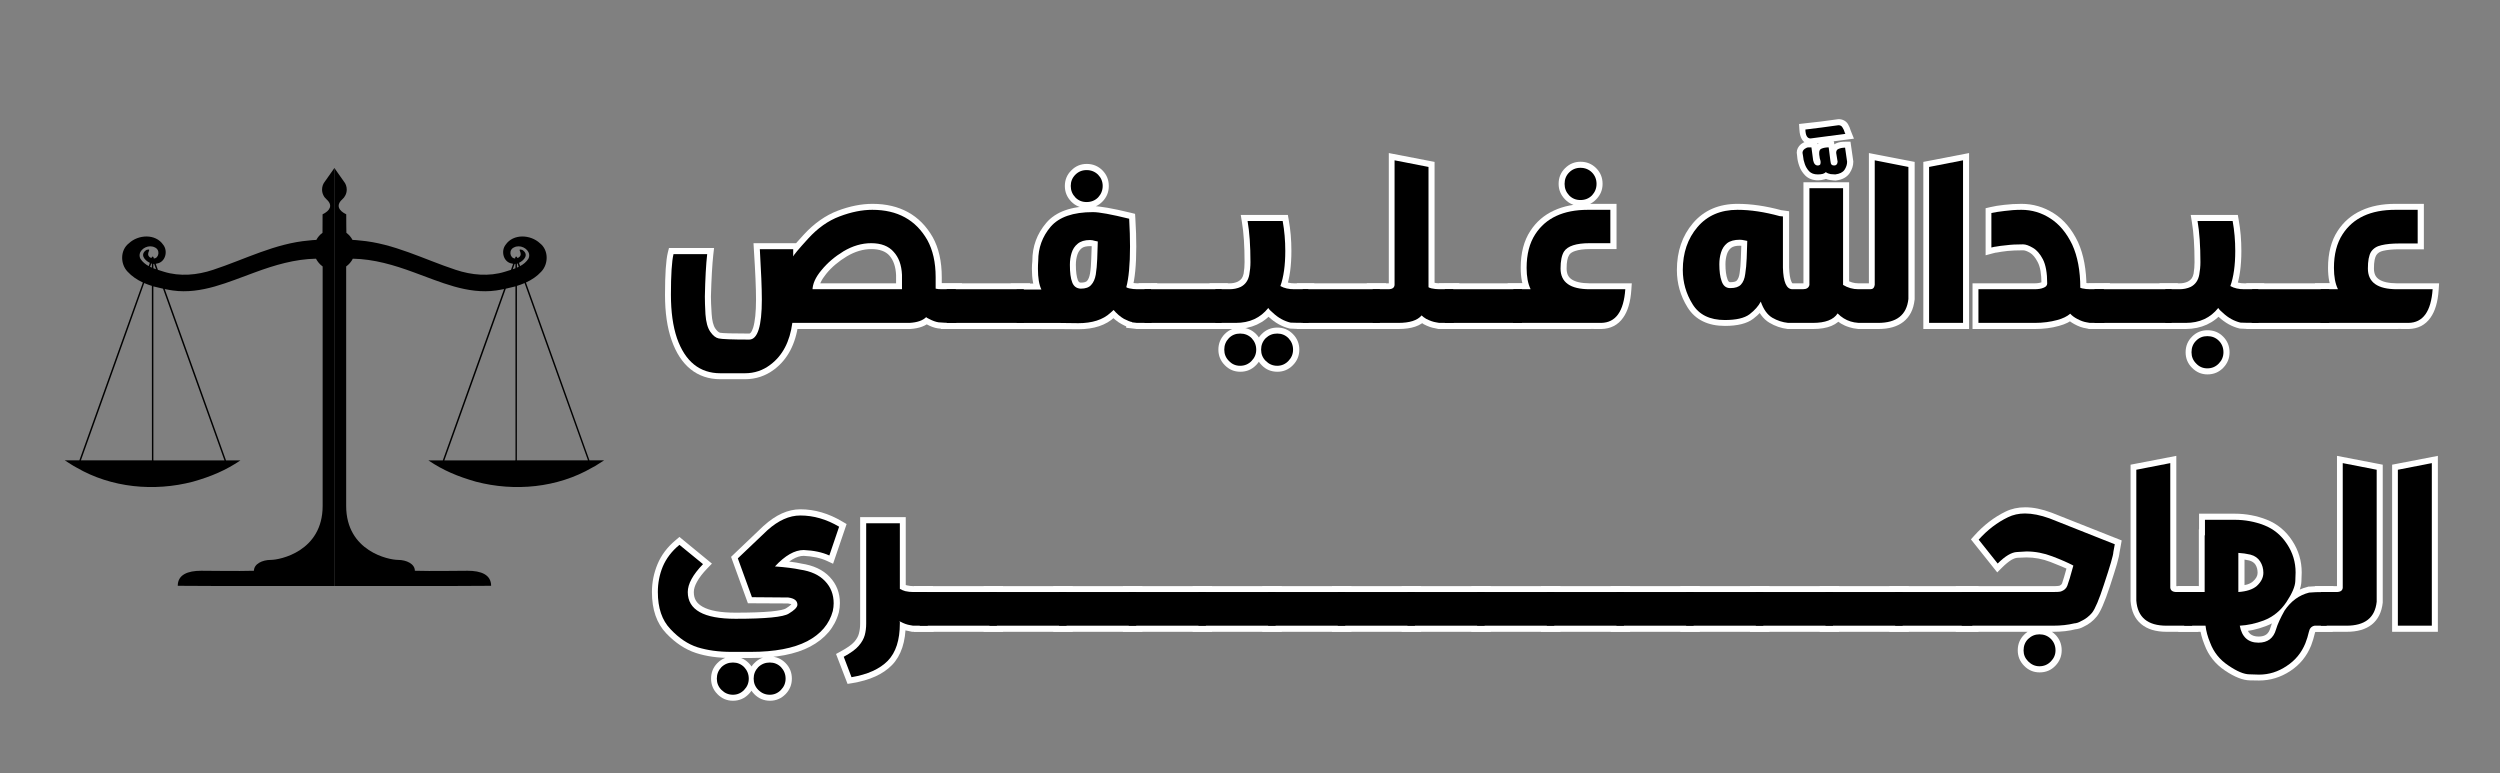 <svg xmlns="http://www.w3.org/2000/svg" xmlns:xlink="http://www.w3.org/1999/xlink" width="181" zoomAndPan="magnify" viewBox="0 0 135.75 42" height="56" preserveAspectRatio="xMidYMid meet" version="1.2"><rect x="0" y="0" width="135.75" height="42" fill="#808080" stroke="none"/><defs><clipPath id="2e7d67c330"><path d="M 18 9.121 L 32.809 9.121 L 32.809 31.828 L 18 31.828 Z M 18 9.121 "/></clipPath><clipPath id="a16c3eaa2e"><path d="M 3.508 9.121 L 19 9.121 L 19 31.828 L 3.508 31.828 Z M 3.508 9.121 "/></clipPath></defs><g id="f908a6de27"><g clip-rule="nonzero" clip-path="url(#2e7d67c330)"><path style=" stroke:none;fill-rule:nonzero;fill:#000000;fill-opacity:1;" d="M 18.156 9.121 L 18.668 9.848 C 18.77 9.969 18.828 10.125 18.828 10.293 C 18.828 10.508 18.73 10.703 18.578 10.832 C 18.223 11.156 18.41 11.449 18.801 11.637 C 18.809 12.121 18.797 12.434 18.809 12.641 C 18.945 12.742 19.062 12.875 19.141 13.027 C 19.277 13.031 19.414 13.043 19.539 13.059 C 21.375 13.211 23.023 14.086 24.746 14.652 C 25.605 14.938 26.547 15.027 27.422 14.754 C 27.527 14.719 27.637 14.688 27.746 14.652 L 27.863 14.324 C 27.836 14.32 27.812 14.316 27.789 14.309 C 27.332 14.234 27.188 13.633 27.453 13.293 C 27.871 12.676 28.812 12.734 29.316 13.207 C 29.793 13.574 29.793 14.328 29.391 14.75 C 29.156 15.008 28.871 15.195 28.559 15.34 L 32.008 24.996 L 32.805 24.996 C 32.57 25.133 32.371 25.289 32.156 25.391 C 30.27 26.488 27.949 26.707 25.844 26.156 C 24.848 25.871 24.074 25.547 23.262 25 L 24.043 25 L 27.371 15.695 C 27.227 15.727 27.082 15.75 26.938 15.773 C 25.375 15.992 23.906 15.305 22.473 14.789 C 21.406 14.395 20.301 14.066 19.156 14.047 L 19.156 14.051 C 19.074 14.215 18.949 14.359 18.797 14.469 L 18.797 27.469 C 18.797 29.945 21.125 30.402 21.605 30.402 C 22.082 30.402 22.527 30.625 22.527 30.992 C 23.504 31.02 24.66 30.992 25.391 30.992 C 26.121 30.992 26.668 31.203 26.668 31.809 C 23.832 31.832 20.992 31.816 18.156 31.82 Z M 28.164 13.375 C 28.086 13.375 27.988 13.391 27.922 13.43 C 27.602 13.555 27.68 14.027 27.969 14.035 C 27.984 13.992 27.973 13.945 28.02 13.934 C 28.066 13.926 28.082 13.977 28.094 14.012 C 28.117 14 28.148 13.992 28.172 13.977 C 28.465 13.766 27.996 13.465 28.363 13.57 C 28.734 13.812 28.473 14.133 28.18 14.273 L 28.242 14.449 C 28.422 14.352 28.578 14.227 28.691 14.051 C 28.867 13.703 28.504 13.375 28.164 13.375 Z M 28.102 14.305 L 28.07 14.312 L 28.07 14.531 L 28.168 14.488 Z M 27.988 14.328 L 27.945 14.332 L 27.844 14.617 L 27.988 14.566 Z M 28.484 15.371 C 28.352 15.43 28.211 15.48 28.07 15.523 L 28.066 24.996 L 31.926 24.996 Z M 27.988 15.551 L 27.465 15.676 L 24.129 25 L 27.98 25 L 27.992 24.969 Z M 27.988 15.551 "/></g><g clip-rule="nonzero" clip-path="url(#a16c3eaa2e)"><path style=" stroke:none;fill-rule:nonzero;fill:#000000;fill-opacity:1;" d="M 18.16 9.121 L 17.648 9.848 C 17.547 9.969 17.488 10.125 17.488 10.293 C 17.488 10.508 17.586 10.703 17.738 10.832 C 18.094 11.156 17.906 11.449 17.516 11.637 C 17.508 12.121 17.52 12.434 17.512 12.641 C 17.371 12.742 17.258 12.875 17.176 13.027 C 17.039 13.031 16.902 13.043 16.777 13.059 C 14.941 13.211 13.293 14.086 11.57 14.652 C 10.711 14.938 9.77 15.027 8.895 14.754 C 8.789 14.719 8.684 14.688 8.574 14.652 L 8.457 14.324 C 8.48 14.32 8.504 14.316 8.527 14.309 C 8.984 14.234 9.133 13.633 8.863 13.293 C 8.445 12.676 7.508 12.734 7.004 13.207 C 6.523 13.574 6.523 14.328 6.926 14.75 C 7.164 15.008 7.449 15.195 7.758 15.34 L 4.309 24.996 L 3.516 24.996 C 3.746 25.133 3.949 25.289 4.16 25.391 C 6.047 26.488 8.367 26.707 10.473 26.156 C 11.473 25.871 12.242 25.547 13.055 25 L 12.273 25 L 8.945 15.695 C 9.09 15.727 9.234 15.75 9.379 15.773 C 10.941 15.992 12.41 15.305 13.844 14.789 C 14.91 14.395 16.02 14.066 17.16 14.047 L 17.16 14.051 C 17.246 14.215 17.367 14.359 17.52 14.469 L 17.52 27.469 C 17.52 29.945 15.191 30.402 14.711 30.402 C 14.234 30.402 13.789 30.625 13.789 30.992 C 12.812 31.02 11.656 30.992 10.926 30.992 C 10.195 30.992 9.652 31.203 9.652 31.809 C 12.488 31.832 15.324 31.816 18.16 31.82 Z M 8.152 13.375 C 8.23 13.375 8.328 13.391 8.398 13.43 C 8.715 13.555 8.637 14.027 8.352 14.035 C 8.332 13.992 8.344 13.945 8.297 13.934 C 8.25 13.926 8.234 13.977 8.223 14.012 C 8.199 14 8.168 13.992 8.145 13.977 C 7.852 13.766 8.324 13.465 7.953 13.57 C 7.582 13.812 7.844 14.133 8.137 14.273 L 8.074 14.449 C 7.898 14.352 7.738 14.227 7.625 14.051 C 7.449 13.703 7.812 13.375 8.152 13.375 Z M 8.215 14.305 L 8.246 14.312 L 8.246 14.531 L 8.148 14.488 Z M 8.328 14.328 L 8.371 14.332 L 8.473 14.617 L 8.328 14.566 Z M 7.832 15.371 C 7.969 15.43 8.105 15.48 8.246 15.523 L 8.25 24.996 L 4.395 24.996 Z M 8.328 15.551 L 8.852 15.676 L 12.188 25 L 8.336 25 L 8.328 24.969 Z M 8.328 15.551 "/></g><g style="fill:#ffffff;fill-opacity:1;"><g transform="translate(33.635, 17.424)"><path style="stroke:none" d=""/></g></g><g style="fill:#ffffff;fill-opacity:1;"><g transform="translate(35.962, 17.424)"><path style="stroke:none" d="M 14.539 -0.457 C 14.543 -0.453 14.578 -0.434 14.648 -0.395 C 14.812 -0.309 14.949 -0.254 15.055 -0.238 C 15.184 -0.219 15.492 -0.211 15.977 -0.211 L 15.977 0.117 L 15.652 0.121 L 15.621 -1.707 L 15.949 -1.711 L 15.949 -1.387 L 15.195 -1.387 C 15.02 -1.387 14.875 -1.402 14.766 -1.434 L 14.523 -1.5 L 14.523 -2.371 C 14.523 -3.117 14.387 -3.738 14.113 -4.234 C 13.832 -4.723 13.473 -5.09 13.027 -5.332 C 12.582 -5.578 12.043 -5.703 11.418 -5.703 C 10.891 -5.703 10.34 -5.59 9.758 -5.371 C 9.184 -5.152 8.656 -4.777 8.168 -4.246 C 7.91 -3.965 7.715 -3.742 7.582 -3.586 C 7.52 -3.512 7.473 -3.453 7.441 -3.41 C 7.426 -3.391 7.418 -3.379 7.414 -3.371 C 7.418 -3.379 7.426 -3.395 7.43 -3.418 L 6.789 -3.5 L 6.789 -3.895 L 7.117 -3.895 L 7.117 -3.566 L 5.301 -3.566 L 5.301 -3.895 L 5.625 -3.914 C 5.703 -2.699 5.742 -1.781 5.742 -1.164 C 5.742 -0.402 5.68 0.172 5.555 0.566 C 5.48 0.797 5.383 0.973 5.266 1.102 C 5.113 1.258 4.934 1.34 4.727 1.34 C 3.773 1.34 3.199 1.32 3.016 1.281 C 2.762 1.234 2.539 1.066 2.344 0.785 C 2.164 0.523 2.059 0.148 2.027 -0.34 C 2 -0.773 1.988 -1.102 1.988 -1.324 L 1.988 -1.332 C 2.016 -2.324 2.059 -3.105 2.125 -3.668 L 2.445 -3.633 L 2.445 -3.309 L 0.617 -3.309 L 0.617 -3.633 L 0.938 -3.555 C 0.844 -3.184 0.801 -2.473 0.801 -1.422 C 0.801 -0.531 0.906 0.223 1.117 0.832 C 1.32 1.406 1.594 1.832 1.938 2.113 C 2.27 2.379 2.676 2.516 3.16 2.516 L 4.488 2.516 C 4.938 2.516 5.336 2.383 5.688 2.117 C 6.266 1.68 6.617 0.996 6.742 0.074 L 6.777 -0.211 L 13.438 -0.211 L 13.438 0.117 L 13.418 -0.211 C 13.746 -0.23 13.977 -0.305 14.105 -0.434 L 14.312 -0.641 Z M 14.133 0.051 L 14.336 -0.203 L 14.566 0.027 C 14.324 0.27 13.953 0.41 13.461 0.441 L 7.062 0.441 L 7.062 0.117 L 7.387 0.16 C 7.238 1.262 6.805 2.09 6.078 2.637 C 5.613 2.988 5.082 3.168 4.488 3.168 L 3.16 3.168 C 2.523 3.168 1.98 2.984 1.527 2.617 C 1.09 2.262 0.746 1.738 0.504 1.043 C 0.266 0.367 0.148 -0.457 0.148 -1.422 C 0.148 -2.523 0.199 -3.289 0.301 -3.711 L 0.363 -3.957 L 2.812 -3.957 L 2.77 -3.598 C 2.711 -3.051 2.668 -2.289 2.641 -1.316 L 2.312 -1.324 L 2.641 -1.324 C 2.641 -1.117 2.652 -0.801 2.68 -0.379 C 2.703 -0.012 2.77 0.254 2.879 0.414 C 2.977 0.551 3.062 0.629 3.141 0.645 C 3.285 0.672 3.812 0.688 4.727 0.688 C 4.746 0.688 4.77 0.676 4.793 0.652 C 4.844 0.598 4.891 0.504 4.934 0.371 C 5.035 0.039 5.09 -0.473 5.09 -1.164 C 5.09 -1.77 5.051 -2.672 4.973 -3.871 L 4.953 -4.219 L 7.441 -4.219 L 7.441 -3.5 L 7.117 -3.5 L 6.801 -3.582 C 6.816 -3.641 6.855 -3.711 6.914 -3.793 C 6.953 -3.848 7.012 -3.922 7.082 -4.008 C 7.223 -4.172 7.422 -4.398 7.688 -4.688 C 8.246 -5.293 8.859 -5.727 9.523 -5.98 C 10.18 -6.23 10.812 -6.355 11.418 -6.355 C 12.156 -6.355 12.797 -6.203 13.344 -5.902 C 13.891 -5.602 14.34 -5.148 14.684 -4.547 C 15.012 -3.957 15.176 -3.23 15.176 -2.371 L 15.176 -1.746 L 14.852 -1.746 L 14.934 -2.062 C 14.992 -2.047 15.078 -2.039 15.195 -2.039 L 16.27 -2.039 L 16.309 0.441 L 15.977 0.441 C 15.461 0.441 15.121 0.43 14.961 0.406 C 14.777 0.379 14.57 0.305 14.336 0.176 C 14.234 0.121 14.164 0.078 14.133 0.051 Z M 13.348 -2.5 L 13.348 -1.387 L 7.828 -1.387 L 7.844 -1.727 C 7.863 -2.125 8.047 -2.535 8.395 -2.965 C 8.738 -3.387 9.172 -3.754 9.691 -4.066 C 10.234 -4.387 10.785 -4.547 11.352 -4.547 C 11.996 -4.547 12.488 -4.355 12.824 -3.973 C 13.145 -3.605 13.32 -3.117 13.348 -2.512 Z M 12.695 -2.5 L 13.023 -2.5 L 12.695 -2.484 C 12.676 -2.938 12.555 -3.289 12.336 -3.543 C 12.129 -3.777 11.801 -3.898 11.352 -3.898 C 10.906 -3.898 10.465 -3.766 10.027 -3.508 C 9.574 -3.234 9.195 -2.918 8.902 -2.555 C 8.641 -2.234 8.508 -1.949 8.496 -1.695 L 8.168 -1.711 L 8.168 -2.039 L 13.023 -2.039 L 13.023 -1.711 L 12.695 -1.711 Z M 12.695 -2.5 "/></g></g><g style="fill:#ffffff;fill-opacity:1;"><g transform="translate(51.593, 17.424)"><path style="stroke:none" d="M -0.504 -2.039 L 4.336 -2.039 L 4.336 0.441 L -0.504 0.441 Z M 0.148 -1.387 L 0.148 -0.211 L 3.684 -0.211 L 3.684 -1.387 Z M 0.148 -1.387 "/></g></g><g style="fill:#ffffff;fill-opacity:1;"><g transform="translate(55.376, 17.424)"><path style="stroke:none" d="M 3.258 -6.938 C 3.363 -6.828 3.488 -6.777 3.633 -6.777 C 3.789 -6.777 3.918 -6.828 4.023 -6.934 C 4.129 -7.043 4.18 -7.172 4.18 -7.324 C 4.18 -7.477 4.129 -7.605 4.023 -7.715 C 3.918 -7.82 3.789 -7.871 3.633 -7.871 C 3.488 -7.871 3.363 -7.816 3.258 -7.711 C 3.148 -7.605 3.098 -7.477 3.098 -7.324 C 3.098 -7.172 3.148 -7.043 3.258 -6.938 Z M 2.793 -6.477 C 2.562 -6.715 2.445 -6.996 2.445 -7.324 C 2.445 -7.656 2.562 -7.941 2.797 -8.172 C 3.027 -8.406 3.309 -8.523 3.633 -8.523 C 3.969 -8.523 4.254 -8.406 4.488 -8.172 C 4.719 -7.938 4.832 -7.656 4.832 -7.324 C 4.832 -6.996 4.719 -6.715 4.488 -6.48 C 4.258 -6.242 3.973 -6.125 3.633 -6.125 C 3.309 -6.125 3.027 -6.242 2.793 -6.477 Z M 5.473 -1.918 C 5.605 -2.383 5.672 -3.09 5.672 -4.039 C 5.672 -4.473 5.656 -4.969 5.621 -5.535 L 5.945 -5.555 L 5.871 -5.238 C 4.922 -5.465 4.293 -5.582 3.98 -5.582 C 3 -5.582 2.316 -5.355 1.93 -4.902 C 1.531 -4.434 1.332 -3.887 1.332 -3.262 L 1.332 -3.23 C 1.316 -3.082 1.309 -2.949 1.309 -2.828 C 1.309 -2.391 1.363 -2.062 1.473 -1.848 L 1.707 -1.375 L -0.168 -1.375 L -0.168 -1.699 L 0.156 -1.699 L 0.156 0.117 L -0.168 0.117 L -0.168 -0.211 C 1.84 -0.211 2.961 -0.207 3.191 -0.199 L 3.184 0.129 L 3.184 -0.199 C 3.855 -0.199 4.363 -0.359 4.707 -0.684 L 4.715 -0.691 L 4.727 -0.699 C 4.801 -0.762 4.844 -0.797 4.855 -0.809 L 5.098 -1.082 L 5.344 -0.812 C 5.512 -0.621 5.676 -0.484 5.832 -0.398 C 5.926 -0.348 6.004 -0.312 6.062 -0.285 C 6.109 -0.266 6.137 -0.254 6.148 -0.254 L 6.43 -0.215 L 6.43 0.082 L 6.102 0.082 L 6.137 -0.242 C 6.293 -0.227 6.395 -0.211 6.441 -0.203 L 6.367 0.117 L 6.367 -0.211 L 7.16 -0.211 L 7.16 0.117 L 6.836 0.121 L 6.812 -1.715 L 7.137 -1.719 L 7.141 -1.391 L 6.391 -1.387 C 6.211 -1.387 6.039 -1.41 5.867 -1.457 C 5.766 -1.484 5.688 -1.512 5.641 -1.535 L 5.395 -1.656 Z M 6.098 -1.738 L 5.785 -1.828 L 5.93 -2.121 C 5.945 -2.113 5.98 -2.102 6.039 -2.086 C 6.152 -2.055 6.27 -2.039 6.383 -2.039 L 7.461 -2.047 L 7.492 0.441 L 6.332 0.441 L 6.297 0.434 C 6.277 0.43 6.199 0.418 6.066 0.406 L 5.777 0.375 L 5.777 0.07 L 6.102 0.07 L 6.059 0.391 C 5.938 0.375 5.758 0.301 5.523 0.172 C 5.297 0.051 5.074 -0.133 4.855 -0.375 L 5.102 -0.594 L 5.344 -0.379 C 5.309 -0.336 5.234 -0.273 5.133 -0.191 L 4.93 -0.445 L 5.152 -0.207 C 4.684 0.234 4.027 0.453 3.184 0.453 L 3.172 0.453 C 2.945 0.445 1.832 0.441 -0.168 0.441 L -0.492 0.441 L -0.492 -2.027 L 1.18 -2.027 L 1.18 -1.699 L 0.887 -1.555 C 0.734 -1.863 0.656 -2.289 0.656 -2.828 C 0.656 -2.969 0.664 -3.125 0.684 -3.293 L 1.008 -3.262 L 0.68 -3.262 C 0.68 -4.047 0.934 -4.734 1.438 -5.324 C 1.953 -5.93 2.801 -6.23 3.98 -6.23 C 4.344 -6.23 5.027 -6.113 6.023 -5.871 L 6.258 -5.812 L 6.273 -5.574 C 6.309 -4.996 6.324 -4.484 6.324 -4.039 C 6.324 -3.027 6.25 -2.262 6.098 -1.738 Z M 4.137 -1.734 C 3.953 -1.531 3.676 -1.426 3.316 -1.426 C 3.129 -1.43 2.973 -1.48 2.84 -1.578 C 2.711 -1.672 2.613 -1.805 2.547 -1.977 C 2.445 -2.238 2.395 -2.594 2.395 -3.043 C 2.395 -3.312 2.43 -3.562 2.508 -3.797 C 2.594 -4.059 2.734 -4.273 2.938 -4.441 C 3.152 -4.621 3.449 -4.711 3.824 -4.711 C 3.934 -4.711 4.047 -4.699 4.16 -4.672 C 4.262 -4.648 4.324 -4.633 4.344 -4.625 L 4.574 -4.547 L 4.531 -3.355 C 4.523 -3.027 4.496 -2.73 4.453 -2.469 C 4.402 -2.16 4.297 -1.914 4.137 -1.734 Z M 3.652 -2.172 C 3.727 -2.258 3.781 -2.391 3.812 -2.574 C 3.852 -2.809 3.871 -3.074 3.879 -3.379 L 3.914 -4.328 L 4.242 -4.316 L 4.137 -4.008 C 4.137 -4.008 4.094 -4.016 4.012 -4.035 C 3.945 -4.051 3.883 -4.059 3.824 -4.059 C 3.605 -4.059 3.449 -4.02 3.355 -3.941 C 3.25 -3.852 3.172 -3.738 3.125 -3.594 C 3.07 -3.426 3.043 -3.242 3.043 -3.043 C 3.043 -2.676 3.082 -2.398 3.152 -2.211 C 3.172 -2.16 3.195 -2.125 3.223 -2.105 C 3.246 -2.086 3.277 -2.078 3.316 -2.078 C 3.484 -2.078 3.598 -2.109 3.652 -2.172 Z M 3.652 -2.172 "/></g></g><g style="fill:#ffffff;fill-opacity:1;"><g transform="translate(62.335, 17.424)"><path style="stroke:none" d="M -0.504 -2.039 L 4.336 -2.039 L 4.336 0.441 L -0.504 0.441 Z M 0.148 -1.387 L 0.148 -0.211 L 3.684 -0.211 L 3.684 -1.387 Z M 0.148 -1.387 "/></g></g><g style="fill:#ffffff;fill-opacity:1;"><g transform="translate(66.119, 17.424)"><path style="stroke:none" d="M 3.246 2.762 C 2.906 2.762 2.621 2.645 2.391 2.406 C 2.16 2.172 2.047 1.891 2.047 1.562 C 2.047 1.23 2.16 0.945 2.391 0.715 C 2.625 0.48 2.906 0.363 3.246 0.363 C 3.57 0.363 3.852 0.48 4.082 0.711 C 4.316 0.945 4.434 1.23 4.434 1.562 C 4.434 1.891 4.316 2.172 4.086 2.406 C 3.852 2.645 3.57 2.762 3.246 2.762 Z M 3.246 2.109 C 3.391 2.109 3.516 2.055 3.621 1.949 C 3.727 1.84 3.781 1.711 3.781 1.562 C 3.781 1.41 3.727 1.281 3.621 1.172 C 3.516 1.066 3.391 1.016 3.246 1.016 C 3.09 1.016 2.961 1.066 2.855 1.172 C 2.75 1.277 2.699 1.406 2.699 1.562 C 2.699 1.711 2.75 1.844 2.855 1.949 C 2.961 2.055 3.09 2.109 3.246 2.109 Z M 1.23 2.762 C 0.902 2.762 0.621 2.645 0.387 2.406 C 0.156 2.172 0.039 1.891 0.039 1.562 C 0.039 1.23 0.156 0.945 0.387 0.711 C 0.621 0.48 0.902 0.363 1.23 0.363 C 1.566 0.363 1.848 0.48 2.082 0.711 C 2.316 0.945 2.43 1.23 2.43 1.562 C 2.43 1.891 2.316 2.172 2.082 2.406 C 1.848 2.645 1.566 2.762 1.23 2.762 Z M 1.23 2.109 C 1.383 2.109 1.512 2.055 1.621 1.949 C 1.727 1.84 1.781 1.711 1.781 1.562 C 1.781 1.41 1.727 1.281 1.621 1.172 C 1.516 1.066 1.387 1.016 1.23 1.016 C 1.082 1.016 0.957 1.066 0.848 1.172 C 0.742 1.281 0.691 1.41 0.691 1.562 C 0.691 1.711 0.742 1.84 0.852 1.949 C 0.957 2.055 1.082 2.109 1.23 2.109 Z M 4.945 0.441 C 4.426 0.441 4.086 0.434 3.934 0.418 L 3.91 0.414 L 3.891 0.41 C 3.488 0.312 3.121 0.105 2.781 -0.207 L 3.004 -0.445 L 2.789 -0.199 C 2.645 -0.324 2.543 -0.434 2.484 -0.523 L 2.758 -0.699 L 3.016 -0.496 C 2.77 -0.188 2.473 0.043 2.129 0.203 C 1.793 0.355 1.41 0.438 0.988 0.441 L -0.441 0.441 L -0.441 -2.039 L 0.648 -2.039 C 0.816 -2.039 0.969 -2.07 1.105 -2.137 L 1.25 -1.844 L 1.098 -2.133 C 1.188 -2.18 1.254 -2.238 1.305 -2.305 C 1.355 -2.379 1.391 -2.465 1.41 -2.566 C 1.445 -2.777 1.461 -2.98 1.461 -3.188 C 1.461 -4.062 1.414 -4.793 1.316 -5.371 L 1.254 -5.754 L 3.812 -5.754 L 3.859 -5.484 C 3.957 -4.945 4.004 -4.383 4.004 -3.801 C 4.004 -2.984 3.91 -2.312 3.727 -1.789 L 3.418 -1.898 L 3.586 -2.176 C 3.738 -2.086 3.934 -2.039 4.164 -2.039 L 5.246 -2.039 L 5.277 0.441 Z M 4.945 -0.211 L 4.945 0.117 L 4.621 0.121 L 4.598 -1.707 L 4.922 -1.711 L 4.922 -1.387 L 4.164 -1.387 C 3.812 -1.387 3.508 -1.465 3.25 -1.617 L 3.023 -1.754 L 3.113 -2.008 C 3.273 -2.461 3.352 -3.059 3.352 -3.801 C 3.352 -4.344 3.309 -4.867 3.219 -5.371 L 3.539 -5.426 L 3.539 -5.102 L 1.637 -5.102 L 1.637 -5.426 L 1.957 -5.48 C 2.062 -4.863 2.113 -4.102 2.113 -3.188 C 2.113 -2.945 2.094 -2.699 2.051 -2.453 C 2.016 -2.254 1.941 -2.078 1.832 -1.926 C 1.723 -1.773 1.578 -1.648 1.398 -1.555 L 1.395 -1.551 C 1.168 -1.441 0.918 -1.387 0.648 -1.387 L -0.117 -1.387 L -0.117 -1.711 L 0.211 -1.711 L 0.211 0.117 L -0.117 0.117 L -0.117 -0.211 L 0.98 -0.211 C 1.312 -0.215 1.605 -0.273 1.859 -0.391 C 2.109 -0.504 2.324 -0.676 2.504 -0.902 L 2.789 -1.258 L 3.031 -0.879 C 3.059 -0.836 3.121 -0.773 3.215 -0.691 L 3.223 -0.684 C 3.48 -0.449 3.754 -0.297 4.047 -0.223 L 3.969 0.094 L 4.004 -0.23 C 4.133 -0.219 4.449 -0.211 4.945 -0.211 Z M 4.945 -0.211 "/></g></g><g style="fill:#ffffff;fill-opacity:1;"><g transform="translate(70.926, 17.424)"><path style="stroke:none" d="M -0.504 -2.039 L 4.336 -2.039 L 4.336 0.441 L -0.504 0.441 Z M 0.148 -1.387 L 0.148 -0.211 L 3.684 -0.211 L 3.684 -1.387 Z M 0.148 -1.387 "/></g></g><g style="fill:#ffffff;fill-opacity:1;"><g transform="translate(74.709, 17.424)"><path style="stroke:none" d="M 2.996 -2.125 C 3.02 -2.117 3.062 -2.102 3.125 -2.082 L 3.027 -1.77 L 3.109 -2.086 C 3.227 -2.055 3.344 -2.039 3.461 -2.039 L 4.531 -2.047 L 4.57 0.441 L 3.395 0.441 L 3.348 0.43 C 3.324 0.422 3.281 0.414 3.223 0.402 L 3.273 0.082 L 3.23 0.402 C 3.047 0.379 2.836 0.305 2.594 0.18 L 2.586 0.176 L 2.582 0.168 C 2.449 0.09 2.348 0.02 2.273 -0.043 L 2.488 -0.289 L 2.738 -0.078 C 2.445 0.27 1.941 0.441 1.23 0.441 L -0.492 0.441 L -0.492 -2.039 L 0.684 -2.039 C 0.711 -2.039 0.73 -2.039 0.746 -2.043 C 0.75 -2.043 0.754 -2.047 0.754 -2.047 C 0.75 -2.043 0.746 -2.043 0.746 -2.039 C 0.73 -2.031 0.723 -2.02 0.715 -2.008 C 0.711 -2 0.707 -1.992 0.707 -1.988 L 1.031 -1.949 L 0.703 -1.949 L 0.703 -9.113 L 3.188 -8.633 L 3.188 -1.828 L 2.863 -1.828 Z M 2.539 -1.617 L 2.539 -8.363 L 2.863 -8.363 L 2.801 -8.043 L 0.969 -8.398 L 1.031 -8.719 L 1.355 -8.719 L 1.355 -1.93 L 1.352 -1.91 C 1.332 -1.734 1.25 -1.598 1.113 -1.504 C 1 -1.426 0.855 -1.387 0.684 -1.387 L -0.168 -1.387 L -0.168 -1.711 L 0.156 -1.711 L 0.156 0.117 L -0.168 0.117 L -0.168 -0.211 L 1.23 -0.211 C 1.504 -0.211 1.727 -0.238 1.902 -0.297 C 2.055 -0.344 2.164 -0.41 2.238 -0.5 L 2.453 -0.75 L 2.699 -0.535 C 2.746 -0.496 2.816 -0.449 2.914 -0.391 L 2.746 -0.109 L 2.898 -0.398 C 3.07 -0.309 3.207 -0.258 3.316 -0.242 L 3.324 -0.242 C 3.414 -0.227 3.484 -0.211 3.535 -0.195 L 3.441 0.117 L 3.441 -0.211 L 4.242 -0.211 L 4.242 0.117 L 3.914 0.121 L 3.887 -1.715 L 4.211 -1.719 L 4.215 -1.391 L 3.461 -1.387 C 3.289 -1.387 3.117 -1.41 2.941 -1.453 L 2.926 -1.461 C 2.844 -1.484 2.777 -1.512 2.73 -1.531 Z M 2.539 -1.617 "/></g></g><g style="fill:#ffffff;fill-opacity:1;"><g transform="translate(78.643, 17.424)"><path style="stroke:none" d="M -0.504 -2.039 L 4.336 -2.039 L 4.336 0.441 L -0.504 0.441 Z M 0.148 -1.387 L 0.148 -0.211 L 3.684 -0.211 L 3.684 -1.387 Z M 0.148 -1.387 "/></g></g><g style="fill:#ffffff;fill-opacity:1;"><g transform="translate(82.426, 17.424)"><path style="stroke:none" d="M 4.523 0.441 C 3.977 0.441 3.668 0.438 3.594 0.426 L 3.633 0.105 L 3.957 0.105 L 3.957 0.441 L -0.59 0.441 L -0.559 -2.039 L 0.699 -2.039 L 0.699 -1.711 L 0.406 -1.57 C 0.234 -1.922 0.148 -2.359 0.148 -2.879 C 0.148 -3.688 0.324 -4.355 0.672 -4.887 C 0.992 -5.379 1.418 -5.746 1.953 -5.992 C 2.473 -6.234 3.086 -6.355 3.801 -6.355 L 5.352 -6.355 L 5.352 -3.898 L 3.906 -3.898 C 3.574 -3.898 3.309 -3.863 3.109 -3.797 C 2.949 -3.746 2.844 -3.676 2.785 -3.586 L 2.781 -3.582 L 2.781 -3.578 C 2.688 -3.438 2.641 -3.195 2.641 -2.848 C 2.641 -2.707 2.664 -2.59 2.707 -2.492 C 2.75 -2.402 2.812 -2.328 2.898 -2.266 C 3.105 -2.117 3.438 -2.043 3.895 -2.039 L 6.18 -2.039 L 6.156 -1.691 C 6.113 -1.027 5.961 -0.52 5.707 -0.168 C 5.57 0.027 5.398 0.18 5.199 0.281 C 5 0.383 4.777 0.434 4.531 0.441 Z M 4.523 -0.211 L 4.523 0.117 L 4.516 -0.211 C 4.664 -0.215 4.793 -0.242 4.902 -0.301 C 5.008 -0.355 5.102 -0.438 5.18 -0.547 C 5.359 -0.801 5.469 -1.195 5.508 -1.734 L 5.832 -1.711 L 5.832 -1.387 L 3.891 -1.387 C 3.297 -1.391 2.84 -1.508 2.52 -1.738 C 2.34 -1.863 2.207 -2.023 2.117 -2.215 C 2.031 -2.402 1.988 -2.609 1.988 -2.848 C 1.988 -3.328 2.074 -3.695 2.242 -3.945 L 2.512 -3.762 L 2.234 -3.934 C 2.375 -4.156 2.598 -4.316 2.902 -4.418 C 3.168 -4.504 3.504 -4.547 3.906 -4.547 L 5.027 -4.547 L 5.027 -4.223 L 4.703 -4.223 L 4.703 -6.027 L 5.027 -6.027 L 5.027 -5.703 L 3.801 -5.703 C 3.184 -5.703 2.656 -5.602 2.227 -5.402 C 1.805 -5.207 1.469 -4.918 1.215 -4.531 C 0.938 -4.105 0.801 -3.559 0.801 -2.879 C 0.801 -2.461 0.863 -2.117 0.992 -1.855 L 1.223 -1.387 L -0.238 -1.387 L -0.238 -1.711 L 0.09 -1.707 L 0.066 0.121 L -0.262 0.117 L -0.262 -0.211 L 3.633 -0.211 L 3.633 0.117 L 3.309 0.117 L 3.309 -0.266 L 3.672 -0.219 C 3.723 -0.215 4.004 -0.211 4.523 -0.211 Z M 3.395 -6.238 C 3.07 -6.238 2.789 -6.359 2.555 -6.598 C 2.324 -6.836 2.207 -7.117 2.207 -7.438 C 2.207 -7.777 2.324 -8.062 2.559 -8.293 C 2.793 -8.523 3.07 -8.641 3.395 -8.641 C 3.734 -8.641 4.016 -8.523 4.246 -8.293 C 4.48 -8.059 4.594 -7.777 4.594 -7.438 C 4.594 -7.117 4.48 -6.836 4.25 -6.602 C 4.02 -6.359 3.734 -6.238 3.395 -6.238 Z M 3.395 -6.891 C 3.551 -6.891 3.68 -6.945 3.785 -7.051 C 3.891 -7.164 3.945 -7.293 3.945 -7.438 C 3.945 -7.598 3.891 -7.727 3.789 -7.832 C 3.684 -7.934 3.551 -7.988 3.395 -7.988 C 3.25 -7.988 3.125 -7.934 3.016 -7.828 C 2.914 -7.727 2.859 -7.594 2.859 -7.438 C 2.859 -7.293 2.914 -7.164 3.02 -7.055 C 3.129 -6.945 3.25 -6.891 3.395 -6.891 Z M 3.395 -6.891 "/></g></g><g style="fill:#ffffff;fill-opacity:1;"><g transform="translate(88.587, 17.424)"><path style="stroke:none" d=""/></g></g><g style="fill:#ffffff;fill-opacity:1;"><g transform="translate(90.907, 17.424)"><path style="stroke:none" d="M 3.066 -2.102 C 3.234 -2.102 3.348 -2.133 3.402 -2.191 C 3.477 -2.277 3.531 -2.41 3.555 -2.594 C 3.59 -2.828 3.613 -3.094 3.621 -3.398 L 3.656 -4.352 L 3.98 -4.34 L 3.875 -4.031 C 3.875 -4.031 3.832 -4.039 3.754 -4.059 C 3.688 -4.074 3.625 -4.082 3.562 -4.082 C 3.352 -4.082 3.195 -4.043 3.094 -3.965 C 2.988 -3.879 2.914 -3.766 2.867 -3.625 C 2.812 -3.453 2.785 -3.27 2.785 -3.078 C 2.785 -2.738 2.82 -2.465 2.895 -2.262 C 2.918 -2.195 2.941 -2.148 2.973 -2.125 C 2.988 -2.109 3.012 -2.102 3.039 -2.102 L 3.02 -1.777 L 3.02 -2.102 Z M 3.066 -1.449 L 3 -1.449 C 2.824 -1.461 2.672 -1.52 2.543 -1.633 C 2.43 -1.734 2.34 -1.871 2.277 -2.043 C 2.18 -2.316 2.133 -2.664 2.133 -3.078 C 2.133 -3.34 2.172 -3.59 2.246 -3.824 C 2.332 -4.094 2.48 -4.309 2.691 -4.477 C 2.906 -4.648 3.199 -4.734 3.562 -4.734 C 3.672 -4.734 3.785 -4.719 3.902 -4.695 C 4 -4.672 4.062 -4.656 4.082 -4.648 L 4.316 -4.57 L 4.27 -3.383 C 4.262 -3.051 4.238 -2.758 4.199 -2.496 C 4.156 -2.188 4.051 -1.938 3.887 -1.758 C 3.703 -1.551 3.43 -1.449 3.066 -1.449 Z M 11.094 0.441 L 9.996 0.441 C 9.797 0.422 9.629 0.387 9.48 0.336 L 9.59 0.027 L 9.5 0.34 C 9.188 0.25 8.906 0.078 8.652 -0.172 L 8.879 -0.406 L 9.156 -0.234 C 8.875 0.215 8.34 0.441 7.543 0.441 L 6.164 0.441 C 5.809 0.398 5.477 0.285 5.168 0.098 C 4.832 -0.102 4.578 -0.449 4.406 -0.938 L 4.715 -1.047 L 5 -0.887 C 4.848 -0.613 4.609 -0.355 4.293 -0.113 C 3.953 0.145 3.441 0.273 2.758 0.273 C 2.301 0.273 1.902 0.191 1.566 0.027 C 1.215 -0.141 0.938 -0.395 0.727 -0.734 C 0.34 -1.355 0.148 -2.031 0.148 -2.758 C 0.148 -3.777 0.441 -4.625 1.023 -5.309 C 1.617 -6.004 2.426 -6.355 3.441 -6.355 C 4.184 -6.355 4.98 -6.238 5.828 -6.008 L 5.746 -5.691 L 5.789 -6.016 L 6.242 -5.953 L 6.242 -2.891 L 5.918 -2.891 L 6.242 -2.902 C 6.254 -2.551 6.293 -2.297 6.363 -2.137 C 6.391 -2.07 6.414 -2.039 6.434 -2.039 L 7 -2.039 C 7.027 -2.039 7.047 -2.039 7.062 -2.043 C 7.062 -2.043 7.066 -2.047 7.066 -2.047 C 7.066 -2.043 7.062 -2.043 7.059 -2.039 C 7.047 -2.031 7.039 -2.023 7.031 -2.012 C 7.027 -2.004 7.023 -2 7.023 -1.996 L 7.348 -1.949 L 7.02 -1.949 L 7.02 -7.527 L 9.5 -7.527 L 9.5 -1.949 L 9.176 -1.949 L 9.344 -2.23 C 9.555 -2.102 9.773 -2.039 10.008 -2.039 L 10.664 -2.039 C 10.66 -2.039 10.652 -2.035 10.645 -2.031 C 10.625 -2.027 10.609 -2.016 10.594 -2 C 10.582 -1.988 10.574 -1.98 10.57 -1.969 C 10.574 -1.973 10.574 -1.977 10.574 -1.988 L 10.898 -1.949 L 10.574 -1.949 L 10.574 -9.113 L 13.059 -8.633 L 13.059 -1.16 L 13.055 -1.145 C 12.996 -0.621 12.797 -0.227 12.453 0.047 C 12.121 0.309 11.668 0.441 11.094 0.441 Z M 11.094 -0.211 C 11.516 -0.211 11.836 -0.293 12.047 -0.465 C 12.25 -0.625 12.371 -0.875 12.41 -1.215 L 12.734 -1.18 L 12.406 -1.18 L 12.406 -8.363 L 12.734 -8.363 L 12.672 -8.043 L 10.836 -8.398 L 10.898 -8.719 L 11.223 -8.719 L 11.223 -1.91 C 11.203 -1.758 11.148 -1.637 11.059 -1.543 C 10.953 -1.438 10.824 -1.387 10.664 -1.387 L 10.008 -1.387 C 9.652 -1.387 9.32 -1.48 9.008 -1.672 L 8.848 -1.766 L 8.848 -7.203 L 9.176 -7.203 L 9.176 -6.875 L 7.348 -6.875 L 7.348 -7.203 L 7.672 -7.203 L 7.672 -1.926 L 7.668 -1.902 C 7.645 -1.73 7.562 -1.598 7.426 -1.504 C 7.312 -1.426 7.172 -1.387 7 -1.387 L 6.434 -1.387 C 6.277 -1.387 6.137 -1.434 6.016 -1.531 C 5.914 -1.613 5.828 -1.73 5.766 -1.879 C 5.664 -2.113 5.605 -2.449 5.594 -2.883 L 5.594 -5.668 L 5.918 -5.668 L 5.875 -5.348 L 5.68 -5.371 L 5.66 -5.379 C 4.867 -5.594 4.125 -5.703 3.441 -5.703 C 2.625 -5.703 1.984 -5.43 1.516 -4.887 C 1.039 -4.324 0.801 -3.617 0.801 -2.758 C 0.801 -2.152 0.961 -1.594 1.281 -1.078 C 1.426 -0.848 1.613 -0.672 1.852 -0.559 C 2.098 -0.438 2.402 -0.379 2.758 -0.379 C 3.297 -0.379 3.676 -0.461 3.898 -0.633 C 4.145 -0.82 4.32 -1.012 4.43 -1.207 L 4.781 -1.836 L 5.023 -1.156 C 5.145 -0.812 5.305 -0.578 5.504 -0.457 C 5.73 -0.32 5.977 -0.238 6.238 -0.207 L 6.203 0.117 L 6.203 -0.211 L 7.543 -0.211 C 8.098 -0.211 8.449 -0.332 8.602 -0.578 L 8.816 -0.922 L 9.109 -0.637 C 9.285 -0.465 9.477 -0.344 9.684 -0.285 L 9.699 -0.277 C 9.793 -0.246 9.914 -0.223 10.055 -0.207 L 10.023 0.117 L 10.023 -0.211 Z M 6.656 -9.133 C 6.656 -9.312 6.734 -9.465 6.887 -9.598 L 6.895 -9.605 L 6.906 -9.609 C 7.035 -9.707 7.172 -9.754 7.312 -9.754 L 7.754 -9.754 L 7.883 -8.762 L 7.562 -8.719 L 7.879 -8.789 C 7.887 -8.762 7.891 -8.738 7.898 -8.723 C 7.902 -8.719 7.902 -8.715 7.906 -8.711 C 7.902 -8.711 7.902 -8.711 7.902 -8.715 C 7.891 -8.727 7.879 -8.738 7.859 -8.746 C 7.84 -8.754 7.82 -8.762 7.797 -8.762 C 7.77 -8.762 7.738 -8.75 7.711 -8.73 C 7.672 -8.699 7.645 -8.664 7.633 -8.621 C 7.629 -8.613 7.629 -8.609 7.629 -8.605 C 7.629 -8.605 7.629 -8.609 7.629 -8.613 C 7.629 -8.633 7.629 -8.645 7.625 -8.648 C 7.617 -8.684 7.609 -8.719 7.602 -8.758 L 7.918 -8.828 L 7.602 -8.75 C 7.594 -8.785 7.586 -8.828 7.574 -8.879 C 7.566 -8.941 7.559 -9.023 7.559 -9.121 C 7.559 -9.246 7.586 -9.355 7.645 -9.449 C 7.707 -9.555 7.801 -9.629 7.922 -9.672 C 8.059 -9.719 8.215 -9.742 8.395 -9.742 L 8.676 -9.742 L 8.82 -8.719 L 8.824 -8.711 C 8.824 -8.684 8.828 -8.66 8.832 -8.648 C 8.828 -8.66 8.82 -8.676 8.805 -8.695 C 8.781 -8.723 8.75 -8.742 8.719 -8.754 C 8.711 -8.758 8.707 -8.758 8.699 -8.762 C 8.684 -8.762 8.668 -8.758 8.648 -8.75 C 8.621 -8.738 8.598 -8.719 8.578 -8.695 C 8.566 -8.684 8.559 -8.668 8.555 -8.652 C 8.555 -8.656 8.555 -8.66 8.555 -8.664 L 8.879 -8.648 L 8.559 -8.598 L 8.48 -9.109 L 8.48 -9.133 C 8.48 -9.25 8.508 -9.355 8.566 -9.445 C 8.625 -9.539 8.711 -9.609 8.824 -9.652 C 8.953 -9.707 9.109 -9.73 9.289 -9.73 L 9.574 -9.73 L 9.727 -8.66 L 9.727 -8.637 C 9.727 -8.43 9.66 -8.227 9.531 -8.027 C 9.383 -7.805 9.137 -7.668 8.801 -7.625 L 8.777 -7.621 L 8.758 -7.621 C 8.688 -7.621 8.594 -7.633 8.469 -7.648 C 8.293 -7.672 8.148 -7.734 8.035 -7.836 L 8.25 -8.082 L 8.496 -7.871 C 8.434 -7.793 8.328 -7.734 8.18 -7.688 C 8.062 -7.652 7.938 -7.633 7.809 -7.633 C 7.523 -7.633 7.289 -7.723 7.113 -7.898 C 6.965 -8.051 6.855 -8.223 6.789 -8.422 C 6.727 -8.598 6.691 -8.766 6.68 -8.922 L 7.004 -8.945 L 6.684 -8.898 C 6.664 -9.027 6.656 -9.105 6.656 -9.133 Z M 7.309 -9.133 C 7.309 -9.133 7.316 -9.086 7.328 -8.988 L 7.328 -8.977 L 7.332 -8.965 C 7.336 -8.867 7.359 -8.754 7.402 -8.633 C 7.438 -8.531 7.496 -8.441 7.574 -8.359 C 7.625 -8.312 7.703 -8.285 7.809 -8.285 C 7.871 -8.285 7.934 -8.293 7.988 -8.312 C 8.016 -8.32 8.035 -8.328 8.047 -8.332 C 8.035 -8.328 8.02 -8.312 8 -8.293 L 8.219 -8.543 L 8.465 -8.324 C 8.48 -8.312 8.512 -8.301 8.559 -8.293 C 8.652 -8.281 8.719 -8.273 8.758 -8.273 L 8.758 -7.949 L 8.715 -8.273 C 8.855 -8.289 8.949 -8.328 8.988 -8.387 C 9.047 -8.477 9.074 -8.559 9.074 -8.637 L 9.398 -8.637 L 9.078 -8.59 L 8.969 -9.359 L 9.289 -9.406 L 9.289 -9.082 C 9.191 -9.082 9.117 -9.07 9.062 -9.047 C 9.082 -9.055 9.098 -9.07 9.113 -9.094 C 9.121 -9.105 9.125 -9.117 9.129 -9.129 C 9.129 -9.129 9.129 -9.133 9.129 -9.137 L 9.129 -9.133 L 8.805 -9.133 L 9.125 -9.184 L 9.207 -8.664 L 9.207 -8.629 C 9.199 -8.488 9.156 -8.371 9.078 -8.277 C 9.031 -8.219 8.969 -8.176 8.898 -8.148 C 8.84 -8.121 8.773 -8.109 8.699 -8.109 C 8.527 -8.109 8.398 -8.164 8.301 -8.277 C 8.23 -8.367 8.188 -8.492 8.172 -8.656 L 8.496 -8.684 L 8.176 -8.637 L 8.07 -9.371 L 8.395 -9.418 L 8.395 -9.094 C 8.289 -9.094 8.203 -9.082 8.141 -9.059 C 8.164 -9.066 8.184 -9.082 8.199 -9.109 C 8.207 -9.117 8.211 -9.129 8.211 -9.133 C 8.211 -9.133 8.211 -9.129 8.211 -9.121 C 8.211 -9.062 8.211 -9.02 8.219 -8.996 C 8.223 -8.961 8.23 -8.93 8.234 -8.906 L 8.238 -8.902 L 8.238 -8.898 C 8.246 -8.867 8.25 -8.836 8.258 -8.809 C 8.273 -8.75 8.281 -8.688 8.281 -8.613 C 8.281 -8.434 8.223 -8.297 8.102 -8.207 C 8.016 -8.141 7.914 -8.109 7.797 -8.109 C 7.719 -8.109 7.645 -8.125 7.574 -8.16 C 7.508 -8.191 7.453 -8.238 7.402 -8.297 C 7.328 -8.383 7.277 -8.5 7.242 -8.645 L 7.238 -8.66 L 7.145 -9.387 L 7.469 -9.43 L 7.469 -9.102 L 7.312 -9.102 C 7.316 -9.102 7.32 -9.105 7.32 -9.105 C 7.312 -9.102 7.305 -9.094 7.293 -9.086 L 7.098 -9.348 L 7.309 -9.102 C 7.305 -9.094 7.301 -9.09 7.297 -9.086 C 7.297 -9.09 7.297 -9.09 7.297 -9.09 C 7.305 -9.102 7.309 -9.117 7.309 -9.133 Z M 7.41 -9.59 C 7.309 -9.59 7.211 -9.617 7.125 -9.668 C 7.047 -9.715 6.98 -9.785 6.93 -9.871 C 6.855 -10 6.812 -10.168 6.801 -10.383 L 6.781 -10.691 L 7.094 -10.727 C 7.637 -10.781 8.234 -10.855 8.887 -10.949 L 8.91 -10.953 L 8.934 -10.953 C 9.039 -10.953 9.133 -10.93 9.219 -10.887 C 9.312 -10.84 9.391 -10.766 9.445 -10.672 C 9.504 -10.57 9.555 -10.449 9.594 -10.309 L 9.277 -10.223 L 9.582 -10.344 L 9.762 -9.895 L 7.434 -9.59 Z M 7.41 -10.242 L 7.41 -9.914 L 7.367 -10.238 L 9.258 -10.488 L 9.301 -10.164 L 9 -10.043 L 8.969 -10.117 L 8.965 -10.137 C 8.941 -10.219 8.914 -10.289 8.883 -10.344 C 8.891 -10.328 8.902 -10.316 8.922 -10.309 C 8.93 -10.305 8.934 -10.301 8.938 -10.301 C 8.938 -10.301 8.938 -10.301 8.934 -10.301 L 8.934 -10.625 L 8.977 -10.305 C 8.316 -10.211 7.711 -10.137 7.16 -10.078 L 7.125 -10.402 L 7.453 -10.422 C 7.457 -10.309 7.473 -10.238 7.492 -10.199 C 7.488 -10.207 7.48 -10.215 7.469 -10.223 C 7.449 -10.234 7.43 -10.242 7.41 -10.242 Z M 7.41 -10.242 "/></g></g><g style="fill:#ffffff;fill-opacity:1;"><g transform="translate(104.171, 17.424)"><path style="stroke:none" d="M 2.426 0.441 L 0.266 0.441 L 0.266 -8.633 L 2.75 -9.113 L 2.75 0.441 Z M 2.426 -0.211 L 2.426 0.117 L 2.098 0.117 L 2.098 -8.719 L 2.426 -8.719 L 2.484 -8.398 L 0.652 -8.043 L 0.59 -8.363 L 0.914 -8.363 L 0.914 0.117 L 0.59 0.117 L 0.59 -0.211 Z M 2.426 -0.211 "/></g></g><g style="fill:#ffffff;fill-opacity:1;"><g transform="translate(106.96, 17.424)"><path style="stroke:none" d="M 5.676 -0.148 C 5.48 0.035 5.203 0.176 4.84 0.273 C 4.441 0.387 4.004 0.441 3.539 0.441 L 0.148 0.441 L 0.148 -2.039 L 3.504 -2.039 C 3.672 -2.039 3.801 -2.059 3.895 -2.098 C 3.906 -2.102 3.918 -2.105 3.926 -2.113 C 3.926 -2.113 3.922 -2.109 3.922 -2.109 C 3.902 -2.086 3.891 -2.059 3.891 -2.023 C 3.891 -2.547 3.824 -2.934 3.688 -3.191 C 3.559 -3.441 3.418 -3.609 3.266 -3.699 C 3.109 -3.789 2.988 -3.832 2.898 -3.832 C 2.559 -3.832 2.277 -3.82 2.047 -3.797 C 1.812 -3.77 1.621 -3.742 1.465 -3.711 L 1.438 -3.707 L 1.406 -3.707 C 1.41 -3.707 1.418 -3.707 1.422 -3.707 C 1.414 -3.707 1.406 -3.703 1.395 -3.703 C 1.363 -3.695 1.32 -3.684 1.27 -3.672 L 0.859 -3.562 L 0.859 -6.117 L 1.109 -6.176 C 1.32 -6.227 1.574 -6.27 1.871 -6.301 C 2.168 -6.336 2.48 -6.355 2.805 -6.355 C 3.434 -6.355 4.02 -6.184 4.562 -5.84 C 5.102 -5.5 5.539 -4.98 5.871 -4.289 L 5.871 -4.285 L 5.875 -4.281 C 6.184 -3.598 6.336 -2.77 6.336 -1.801 L 6.012 -1.801 L 6.113 -2.109 C 6.121 -2.105 6.152 -2.098 6.199 -2.082 L 6.102 -1.77 L 6.188 -2.086 C 6.305 -2.055 6.426 -2.039 6.543 -2.039 L 7.609 -2.047 L 7.648 0.441 L 6.48 0.441 L 6.441 0.43 C 6.41 0.422 6.363 0.414 6.301 0.402 L 6.352 0.082 L 6.309 0.402 C 6.125 0.379 5.914 0.305 5.676 0.176 C 5.492 0.074 5.34 -0.039 5.219 -0.16 L 5.457 -0.387 Z M 5.234 -0.625 L 5.469 -0.844 L 5.691 -0.613 C 5.762 -0.535 5.863 -0.465 5.984 -0.398 C 6.152 -0.309 6.289 -0.258 6.395 -0.242 L 6.402 -0.242 C 6.488 -0.227 6.559 -0.215 6.609 -0.199 L 6.523 0.117 L 6.523 -0.211 L 7.316 -0.211 L 7.316 0.117 L 6.992 0.121 L 6.965 -1.715 L 7.289 -1.719 L 7.293 -1.391 L 6.543 -1.387 C 6.367 -1.387 6.195 -1.41 6.02 -1.453 L 6.012 -1.457 L 6.008 -1.457 C 5.953 -1.477 5.922 -1.484 5.906 -1.488 L 5.684 -1.562 L 5.684 -1.801 C 5.684 -2.68 5.551 -3.418 5.281 -4.012 L 5.578 -4.148 L 5.281 -4.008 C 5.004 -4.586 4.648 -5.016 4.215 -5.289 C 3.777 -5.566 3.309 -5.703 2.805 -5.703 C 2.504 -5.703 2.219 -5.688 1.945 -5.656 C 1.672 -5.625 1.445 -5.586 1.262 -5.543 L 1.188 -5.859 L 1.512 -5.859 L 1.512 -3.984 L 1.188 -3.984 L 1.102 -4.301 C 1.246 -4.34 1.348 -4.359 1.406 -4.359 L 1.406 -4.031 L 1.344 -4.352 C 1.516 -4.383 1.727 -4.414 1.973 -4.441 C 2.227 -4.473 2.535 -4.484 2.898 -4.484 C 3.102 -4.484 3.336 -4.41 3.59 -4.262 C 3.852 -4.109 4.078 -3.855 4.266 -3.496 C 4.449 -3.145 4.543 -2.652 4.543 -2.023 C 4.543 -1.895 4.5 -1.781 4.414 -1.684 C 4.348 -1.605 4.262 -1.543 4.148 -1.496 C 3.977 -1.422 3.762 -1.387 3.504 -1.387 L 0.473 -1.387 L 0.473 -1.711 L 0.801 -1.711 L 0.801 0.117 L 0.473 0.117 L 0.473 -0.211 L 3.539 -0.211 C 3.945 -0.211 4.324 -0.258 4.668 -0.355 C 4.926 -0.426 5.113 -0.516 5.234 -0.625 Z M 5.234 -0.625 "/></g></g><g style="fill:#ffffff;fill-opacity:1;"><g transform="translate(113.919, 17.424)"><path style="stroke:none" d="M -0.504 -2.039 L 4.336 -2.039 L 4.336 0.441 L -0.504 0.441 Z M 0.148 -1.387 L 0.148 -0.211 L 3.684 -0.211 L 3.684 -1.387 Z M 0.148 -1.387 "/></g></g><g style="fill:#ffffff;fill-opacity:1;"><g transform="translate(117.702, 17.424)"><path style="stroke:none" d="M 4.945 0.441 C 4.426 0.441 4.086 0.434 3.934 0.418 L 3.91 0.414 L 3.891 0.41 C 3.488 0.312 3.121 0.105 2.781 -0.207 L 3.004 -0.445 L 2.789 -0.199 C 2.645 -0.324 2.543 -0.434 2.484 -0.523 L 2.758 -0.699 L 3.016 -0.496 C 2.77 -0.188 2.473 0.043 2.129 0.203 C 1.793 0.355 1.41 0.438 0.988 0.441 L -0.441 0.441 L -0.441 -2.039 L 0.648 -2.039 C 0.816 -2.039 0.969 -2.07 1.105 -2.137 L 1.25 -1.844 L 1.098 -2.133 C 1.188 -2.18 1.254 -2.238 1.305 -2.305 C 1.355 -2.379 1.391 -2.465 1.41 -2.566 C 1.445 -2.777 1.461 -2.98 1.461 -3.188 C 1.461 -4.062 1.414 -4.793 1.316 -5.371 L 1.254 -5.754 L 3.812 -5.754 L 3.859 -5.484 C 3.957 -4.945 4.004 -4.383 4.004 -3.801 C 4.004 -2.984 3.91 -2.312 3.727 -1.789 L 3.418 -1.898 L 3.586 -2.176 C 3.738 -2.086 3.934 -2.039 4.164 -2.039 L 5.246 -2.039 L 5.277 0.441 Z M 4.945 -0.211 L 4.945 0.117 L 4.621 0.121 L 4.598 -1.707 L 4.922 -1.711 L 4.922 -1.387 L 4.164 -1.387 C 3.812 -1.387 3.508 -1.465 3.25 -1.617 L 3.023 -1.754 L 3.113 -2.008 C 3.273 -2.461 3.352 -3.059 3.352 -3.801 C 3.352 -4.344 3.309 -4.867 3.219 -5.371 L 3.539 -5.426 L 3.539 -5.102 L 1.637 -5.102 L 1.637 -5.426 L 1.957 -5.48 C 2.062 -4.863 2.113 -4.102 2.113 -3.188 C 2.113 -2.945 2.094 -2.699 2.051 -2.453 C 2.016 -2.254 1.941 -2.078 1.832 -1.926 C 1.723 -1.773 1.578 -1.648 1.398 -1.555 L 1.395 -1.551 C 1.168 -1.441 0.918 -1.387 0.648 -1.387 L -0.117 -1.387 L -0.117 -1.711 L 0.211 -1.711 L 0.211 0.117 L -0.117 0.117 L -0.117 -0.211 L 0.98 -0.211 C 1.312 -0.215 1.605 -0.273 1.859 -0.391 C 2.109 -0.504 2.324 -0.676 2.504 -0.902 L 2.789 -1.258 L 3.031 -0.879 C 3.059 -0.836 3.121 -0.773 3.215 -0.691 L 3.223 -0.684 C 3.48 -0.449 3.754 -0.297 4.047 -0.223 L 3.969 0.094 L 4.004 -0.23 C 4.133 -0.219 4.449 -0.211 4.945 -0.211 Z M 2.164 2.906 C 1.836 2.906 1.559 2.785 1.324 2.547 C 1.09 2.312 0.977 2.031 0.977 1.707 C 0.977 1.367 1.094 1.086 1.328 0.852 C 1.559 0.621 1.84 0.508 2.164 0.508 C 2.5 0.508 2.785 0.621 3.016 0.855 C 3.246 1.086 3.363 1.371 3.363 1.707 C 3.363 2.031 3.25 2.309 3.02 2.547 C 2.789 2.785 2.504 2.906 2.164 2.906 Z M 2.164 2.254 C 2.316 2.254 2.449 2.199 2.551 2.094 C 2.656 1.984 2.711 1.855 2.711 1.707 C 2.711 1.551 2.66 1.418 2.555 1.316 C 2.449 1.211 2.32 1.16 2.164 1.16 C 2.016 1.16 1.891 1.211 1.785 1.316 C 1.68 1.422 1.629 1.551 1.629 1.707 C 1.629 1.852 1.68 1.98 1.789 2.094 C 1.895 2.199 2.02 2.254 2.164 2.254 Z M 2.164 2.254 "/></g></g><g style="fill:#ffffff;fill-opacity:1;"><g transform="translate(122.48, 17.424)"><path style="stroke:none" d="M -0.504 -2.039 L 4.336 -2.039 L 4.336 0.441 L -0.504 0.441 Z M 0.148 -1.387 L 0.148 -0.211 L 3.684 -0.211 L 3.684 -1.387 Z M 0.148 -1.387 "/></g></g><g style="fill:#ffffff;fill-opacity:1;"><g transform="translate(126.264, 17.424)"><path style="stroke:none" d="M 4.523 0.441 C 3.977 0.441 3.668 0.438 3.594 0.426 L 3.633 0.105 L 3.957 0.105 L 3.957 0.441 L -0.59 0.441 L -0.559 -2.039 L 0.699 -2.039 L 0.699 -1.711 L 0.406 -1.57 C 0.234 -1.922 0.148 -2.359 0.148 -2.879 C 0.148 -3.688 0.324 -4.355 0.672 -4.887 C 0.992 -5.379 1.418 -5.746 1.953 -5.992 C 2.473 -6.234 3.086 -6.355 3.801 -6.355 L 5.352 -6.355 L 5.352 -3.887 L 4.027 -3.887 C 3.664 -3.887 3.371 -3.859 3.141 -3.805 C 2.969 -3.766 2.848 -3.688 2.77 -3.57 C 2.734 -3.512 2.703 -3.43 2.68 -3.32 C 2.652 -3.191 2.641 -3.031 2.641 -2.848 C 2.641 -2.707 2.664 -2.59 2.707 -2.492 C 2.75 -2.402 2.812 -2.328 2.898 -2.266 C 3.105 -2.117 3.438 -2.043 3.895 -2.039 L 6.18 -2.039 L 6.156 -1.691 C 6.113 -1.027 5.961 -0.52 5.707 -0.168 C 5.57 0.027 5.398 0.18 5.199 0.281 C 5 0.383 4.777 0.434 4.531 0.441 Z M 4.523 -0.211 L 4.523 0.117 L 4.516 -0.211 C 4.664 -0.215 4.793 -0.242 4.902 -0.301 C 5.008 -0.355 5.102 -0.438 5.18 -0.547 C 5.359 -0.801 5.469 -1.195 5.508 -1.734 L 5.832 -1.711 L 5.832 -1.387 L 3.891 -1.387 C 3.297 -1.391 2.84 -1.508 2.52 -1.738 C 2.34 -1.863 2.207 -2.023 2.117 -2.215 C 2.031 -2.402 1.988 -2.609 1.988 -2.848 C 1.988 -3.328 2.066 -3.691 2.227 -3.93 C 2.398 -4.191 2.652 -4.359 2.992 -4.438 C 3.27 -4.504 3.617 -4.539 4.027 -4.539 L 5.027 -4.539 L 5.027 -4.211 L 4.703 -4.211 L 4.703 -6.027 L 5.027 -6.027 L 5.027 -5.703 L 3.801 -5.703 C 3.184 -5.703 2.656 -5.602 2.227 -5.402 C 1.805 -5.207 1.469 -4.918 1.215 -4.531 C 0.938 -4.105 0.801 -3.559 0.801 -2.879 C 0.801 -2.461 0.863 -2.117 0.992 -1.855 L 1.223 -1.387 L -0.238 -1.387 L -0.238 -1.711 L 0.09 -1.707 L 0.066 0.121 L -0.262 0.117 L -0.262 -0.211 L 3.633 -0.211 L 3.633 0.117 L 3.309 0.117 L 3.309 -0.266 L 3.672 -0.219 C 3.723 -0.215 4.004 -0.211 4.523 -0.211 Z M 4.523 -0.211 "/></g></g><g style="fill:#ffffff;fill-opacity:1;"><g transform="translate(35.252, 33.866)"><path style="stroke:none" d="M 6.559 4.184 C 6.223 4.184 5.938 4.062 5.703 3.824 C 5.477 3.59 5.359 3.309 5.359 2.984 C 5.359 2.652 5.477 2.367 5.711 2.137 C 5.945 1.902 6.227 1.785 6.559 1.785 C 6.891 1.785 7.172 1.902 7.402 2.137 C 7.633 2.371 7.746 2.652 7.746 2.984 C 7.746 3.309 7.633 3.59 7.406 3.824 C 7.172 4.062 6.891 4.184 6.559 4.184 Z M 6.559 3.531 C 6.707 3.531 6.832 3.48 6.938 3.371 C 7.043 3.262 7.098 3.133 7.098 2.984 C 7.098 2.832 7.043 2.703 6.938 2.594 C 6.836 2.488 6.707 2.438 6.559 2.438 C 6.406 2.438 6.277 2.492 6.172 2.598 C 6.066 2.703 6.012 2.832 6.012 2.984 C 6.012 3.133 6.066 3.262 6.172 3.371 C 6.277 3.48 6.406 3.531 6.559 3.531 Z M 4.547 4.184 C 4.215 4.184 3.934 4.062 3.703 3.824 C 3.473 3.59 3.359 3.309 3.359 2.984 C 3.359 2.652 3.473 2.371 3.703 2.137 C 3.938 1.902 4.219 1.785 4.547 1.785 C 4.883 1.785 5.168 1.902 5.402 2.137 C 5.633 2.371 5.746 2.652 5.746 2.984 C 5.746 3.309 5.633 3.59 5.402 3.824 C 5.172 4.062 4.887 4.184 4.547 4.184 Z M 4.547 3.531 C 4.703 3.531 4.832 3.48 4.934 3.371 C 5.043 3.262 5.094 3.133 5.094 2.984 C 5.094 2.832 5.043 2.703 4.938 2.594 C 4.832 2.488 4.703 2.438 4.547 2.438 C 4.398 2.438 4.273 2.488 4.168 2.594 C 4.062 2.703 4.012 2.832 4.012 2.984 C 4.012 3.133 4.062 3.262 4.172 3.371 C 4.273 3.48 4.398 3.531 4.547 3.531 Z M 5.531 1.863 L 4.465 1.863 C 3.738 1.863 3.094 1.773 2.535 1.59 C 1.961 1.402 1.422 1.047 0.926 0.527 C 0.406 -0.016 0.148 -0.762 0.148 -1.719 C 0.148 -2.242 0.25 -2.746 0.449 -3.227 C 0.652 -3.719 0.98 -4.156 1.434 -4.535 L 1.641 -4.711 L 3.406 -3.262 L 3.16 -3.008 C 2.902 -2.742 2.711 -2.492 2.59 -2.266 C 2.477 -2.062 2.422 -1.879 2.422 -1.719 C 2.422 -1.539 2.457 -1.383 2.535 -1.254 C 2.613 -1.121 2.738 -1.012 2.902 -0.918 C 3.285 -0.703 3.883 -0.598 4.691 -0.598 C 5.504 -0.598 6.145 -0.621 6.617 -0.664 C 6.844 -0.688 7.031 -0.715 7.176 -0.746 C 7.293 -0.773 7.375 -0.797 7.414 -0.824 L 7.418 -0.828 L 7.422 -0.828 C 7.555 -0.91 7.648 -0.98 7.707 -1.039 C 7.727 -1.059 7.738 -1.07 7.742 -1.078 C 7.734 -1.066 7.734 -1.051 7.734 -1.031 C 7.734 -1.059 7.66 -1.082 7.516 -1.102 L 7.562 -1.422 L 7.559 -1.098 L 5.359 -1.109 L 4.445 -3.629 L 6.211 -5.312 L 6.215 -5.312 C 6.871 -5.91 7.535 -6.211 8.207 -6.211 C 8.984 -6.211 9.746 -5.988 10.492 -5.543 L 10.719 -5.41 L 9.984 -3.254 L 9.656 -3.406 C 9.305 -3.57 8.879 -3.66 8.379 -3.684 L 8.395 -4.008 L 8.395 -3.684 C 8.004 -3.684 7.566 -3.422 7.082 -2.898 L 6.844 -3.117 L 6.867 -3.441 C 7.457 -3.398 7.926 -3.34 8.273 -3.262 L 8.203 -2.945 L 8.25 -3.266 C 8.918 -3.168 9.434 -2.926 9.801 -2.539 C 10.172 -2.148 10.355 -1.672 10.355 -1.117 C 10.355 -0.957 10.336 -0.789 10.297 -0.609 L 10.297 -0.605 L 10.293 -0.598 C 10.074 0.199 9.555 0.812 8.738 1.246 C 7.953 1.66 6.883 1.863 5.531 1.863 Z M 5.531 1.215 C 6.777 1.215 7.742 1.031 8.434 0.668 C 9.086 0.324 9.496 -0.152 9.664 -0.77 L 9.98 -0.684 L 9.66 -0.754 C 9.691 -0.887 9.703 -1.004 9.703 -1.117 C 9.703 -1.5 9.578 -1.824 9.324 -2.094 C 9.066 -2.367 8.676 -2.543 8.156 -2.621 L 8.145 -2.625 L 8.133 -2.625 C 7.816 -2.695 7.379 -2.75 6.82 -2.793 L 6.145 -2.844 L 6.605 -3.34 C 7.215 -4.004 7.812 -4.336 8.395 -4.336 L 8.406 -4.336 C 8.996 -4.309 9.504 -4.195 9.93 -3.996 L 9.793 -3.703 L 9.484 -3.809 L 10.016 -5.371 L 10.324 -5.266 L 10.16 -4.984 C 9.516 -5.367 8.867 -5.559 8.207 -5.559 C 7.703 -5.559 7.184 -5.316 6.652 -4.832 L 6.434 -5.074 L 6.656 -4.836 L 5.051 -3.305 L 4.824 -3.539 L 5.133 -3.652 L 5.895 -1.547 L 5.59 -1.434 L 5.59 -1.762 L 7.586 -1.75 L 7.605 -1.746 C 7.832 -1.715 8.008 -1.648 8.137 -1.547 C 8.219 -1.48 8.277 -1.406 8.32 -1.316 C 8.363 -1.227 8.383 -1.133 8.383 -1.031 C 8.383 -0.875 8.312 -0.727 8.176 -0.582 C 8.078 -0.484 7.938 -0.379 7.758 -0.27 L 7.59 -0.551 L 7.766 -0.273 C 7.66 -0.207 7.512 -0.152 7.316 -0.109 C 7.145 -0.074 6.934 -0.043 6.68 -0.016 C 6.188 0.031 5.523 0.055 4.691 0.055 C 3.77 0.055 3.066 -0.082 2.586 -0.348 C 2.316 -0.496 2.113 -0.688 1.977 -0.918 C 1.836 -1.148 1.77 -1.418 1.77 -1.719 C 1.77 -2.242 2.078 -2.824 2.691 -3.461 L 2.926 -3.234 L 2.719 -2.98 L 1.438 -4.035 L 1.645 -4.285 L 1.852 -4.039 C 1.48 -3.723 1.215 -3.371 1.051 -2.98 C 0.883 -2.578 0.801 -2.156 0.801 -1.719 C 0.801 -0.938 1 -0.34 1.398 0.078 C 1.82 0.52 2.266 0.816 2.738 0.973 C 3.23 1.133 3.805 1.215 4.465 1.215 Z M 5.531 1.215 "/></g></g><g style="fill:#ffffff;fill-opacity:1;"><g transform="translate(45.815, 33.866)"><path style="stroke:none" d="M 3.367 -0.098 L 3.367 -0.023 C 3.367 0.98 3.117 1.734 2.621 2.246 C 2.133 2.746 1.414 3.07 0.469 3.227 L 0.207 3.27 L -0.418 1.645 L -0.168 1.508 C 0.184 1.316 0.43 1.145 0.57 0.988 C 0.699 0.84 0.781 0.695 0.82 0.551 C 0.867 0.383 0.891 0.199 0.891 0 L 0.891 -5.785 L 3.367 -5.785 L 3.367 -1.891 L 3.043 -1.891 L 3.203 -2.176 C 3.27 -2.137 3.344 -2.105 3.426 -2.082 C 3.543 -2.055 3.66 -2.039 3.777 -2.039 L 4.844 -2.047 L 4.883 0.441 L 3.707 0.441 L 3.66 0.43 C 3.637 0.422 3.594 0.414 3.535 0.402 L 3.586 0.082 L 3.543 0.402 C 3.359 0.379 3.148 0.305 2.91 0.176 L 3.066 -0.109 L 2.922 0.18 C 2.91 0.176 2.906 0.176 2.906 0.176 C 2.914 0.176 2.922 0.18 2.934 0.184 C 3.012 0.203 3.082 0.195 3.152 0.16 C 3.211 0.129 3.254 0.09 3.285 0.039 C 3.316 -0.016 3.332 -0.07 3.332 -0.133 C 3.332 -0.188 3.32 -0.242 3.293 -0.293 C 3.277 -0.316 3.262 -0.336 3.246 -0.352 L 3.246 -0.355 L 3.367 -0.258 Z M 2.719 -0.098 L 3.043 -0.098 L 2.84 0.156 C 2.816 0.141 2.797 0.121 2.785 0.109 C 2.762 0.086 2.742 0.059 2.727 0.031 C 2.695 -0.02 2.68 -0.074 2.68 -0.133 C 2.68 -0.195 2.699 -0.25 2.73 -0.305 C 2.762 -0.355 2.809 -0.398 2.863 -0.426 C 2.953 -0.469 3.047 -0.473 3.148 -0.43 C 3.164 -0.426 3.188 -0.414 3.211 -0.402 L 3.215 -0.398 L 3.219 -0.398 C 3.387 -0.309 3.523 -0.258 3.629 -0.242 L 3.637 -0.242 C 3.727 -0.227 3.797 -0.211 3.848 -0.195 L 3.754 0.117 L 3.754 -0.211 L 4.551 -0.211 L 4.551 0.117 L 4.227 0.121 L 4.199 -1.715 L 4.523 -1.719 L 4.527 -1.391 L 3.777 -1.387 C 3.602 -1.387 3.426 -1.41 3.25 -1.457 C 3.117 -1.496 2.992 -1.547 2.883 -1.609 L 2.719 -1.703 L 2.719 -5.461 L 3.043 -5.461 L 3.043 -5.137 L 1.215 -5.137 L 1.215 -5.461 L 1.539 -5.461 L 1.539 0 C 1.539 0.258 1.512 0.496 1.453 0.719 C 1.387 0.961 1.254 1.195 1.059 1.418 C 0.867 1.633 0.562 1.852 0.145 2.078 L -0.012 1.793 L 0.293 1.676 L 0.719 2.785 L 0.418 2.902 L 0.363 2.582 C 1.168 2.449 1.766 2.188 2.152 1.793 C 2.527 1.406 2.719 0.801 2.719 -0.023 Z M 2.719 -0.098 "/></g></g><g style="fill:#ffffff;fill-opacity:1;"><g transform="translate(50.13, 33.866)"><path style="stroke:none" d="M -0.504 -2.039 L 4.336 -2.039 L 4.336 0.441 L -0.504 0.441 Z M 0.148 -1.387 L 0.148 -0.211 L 3.684 -0.211 L 3.684 -1.387 Z M 0.148 -1.387 "/></g></g><g style="fill:#ffffff;fill-opacity:1;"><g transform="translate(53.914, 33.866)"><path style="stroke:none" d="M -0.504 -2.039 L 4.336 -2.039 L 4.336 0.441 L -0.504 0.441 Z M 0.148 -1.387 L 0.148 -0.211 L 3.684 -0.211 L 3.684 -1.387 Z M 0.148 -1.387 "/></g></g><g style="fill:#ffffff;fill-opacity:1;"><g transform="translate(57.697, 33.866)"><path style="stroke:none" d="M -0.504 -2.039 L 4.336 -2.039 L 4.336 0.441 L -0.504 0.441 Z M 0.148 -1.387 L 0.148 -0.211 L 3.684 -0.211 L 3.684 -1.387 Z M 0.148 -1.387 "/></g></g><g style="fill:#ffffff;fill-opacity:1;"><g transform="translate(61.48, 33.866)"><path style="stroke:none" d="M -0.504 -2.039 L 4.336 -2.039 L 4.336 0.441 L -0.504 0.441 Z M 0.148 -1.387 L 0.148 -0.211 L 3.684 -0.211 L 3.684 -1.387 Z M 0.148 -1.387 "/></g></g><g style="fill:#ffffff;fill-opacity:1;"><g transform="translate(65.264, 33.866)"><path style="stroke:none" d="M -0.504 -2.039 L 4.336 -2.039 L 4.336 0.441 L -0.504 0.441 Z M 0.148 -1.387 L 0.148 -0.211 L 3.684 -0.211 L 3.684 -1.387 Z M 0.148 -1.387 "/></g></g><g style="fill:#ffffff;fill-opacity:1;"><g transform="translate(69.047, 33.866)"><path style="stroke:none" d="M -0.504 -2.039 L 4.336 -2.039 L 4.336 0.441 L -0.504 0.441 Z M 0.148 -1.387 L 0.148 -0.211 L 3.684 -0.211 L 3.684 -1.387 Z M 0.148 -1.387 "/></g></g><g style="fill:#ffffff;fill-opacity:1;"><g transform="translate(72.83, 33.866)"><path style="stroke:none" d="M -0.504 -2.039 L 4.336 -2.039 L 4.336 0.441 L -0.504 0.441 Z M 0.148 -1.387 L 0.148 -0.211 L 3.684 -0.211 L 3.684 -1.387 Z M 0.148 -1.387 "/></g></g><g style="fill:#ffffff;fill-opacity:1;"><g transform="translate(76.614, 33.866)"><path style="stroke:none" d="M -0.504 -2.039 L 4.336 -2.039 L 4.336 0.441 L -0.504 0.441 Z M 0.148 -1.387 L 0.148 -0.211 L 3.684 -0.211 L 3.684 -1.387 Z M 0.148 -1.387 "/></g></g><g style="fill:#ffffff;fill-opacity:1;"><g transform="translate(80.397, 33.866)"><path style="stroke:none" d="M -0.504 -2.039 L 4.336 -2.039 L 4.336 0.441 L -0.504 0.441 Z M 0.148 -1.387 L 0.148 -0.211 L 3.684 -0.211 L 3.684 -1.387 Z M 0.148 -1.387 "/></g></g><g style="fill:#ffffff;fill-opacity:1;"><g transform="translate(84.18, 33.866)"><path style="stroke:none" d="M -0.504 -2.039 L 4.336 -2.039 L 4.336 0.441 L -0.504 0.441 Z M 0.148 -1.387 L 0.148 -0.211 L 3.684 -0.211 L 3.684 -1.387 Z M 0.148 -1.387 "/></g></g><g style="fill:#ffffff;fill-opacity:1;"><g transform="translate(87.963, 33.866)"><path style="stroke:none" d="M -0.504 -2.039 L 4.336 -2.039 L 4.336 0.441 L -0.504 0.441 Z M 0.148 -1.387 L 0.148 -0.211 L 3.684 -0.211 L 3.684 -1.387 Z M 0.148 -1.387 "/></g></g><g style="fill:#ffffff;fill-opacity:1;"><g transform="translate(91.747, 33.866)"><path style="stroke:none" d="M -0.504 -2.039 L 4.336 -2.039 L 4.336 0.441 L -0.504 0.441 Z M 0.148 -1.387 L 0.148 -0.211 L 3.684 -0.211 L 3.684 -1.387 Z M 0.148 -1.387 "/></g></g><g style="fill:#ffffff;fill-opacity:1;"><g transform="translate(95.53, 33.866)"><path style="stroke:none" d="M -0.504 -2.039 L 4.336 -2.039 L 4.336 0.441 L -0.504 0.441 Z M 0.148 -1.387 L 0.148 -0.211 L 3.684 -0.211 L 3.684 -1.387 Z M 0.148 -1.387 "/></g></g><g style="fill:#ffffff;fill-opacity:1;"><g transform="translate(99.313, 33.866)"><path style="stroke:none" d="M -0.504 -2.039 L 4.336 -2.039 L 4.336 0.441 L -0.504 0.441 Z M 0.148 -1.387 L 0.148 -0.211 L 3.684 -0.211 L 3.684 -1.387 Z M 0.148 -1.387 "/></g></g><g style="fill:#ffffff;fill-opacity:1;"><g transform="translate(103.097, 33.866)"><path style="stroke:none" d="M -0.504 -2.039 L 4.336 -2.039 L 4.336 0.441 L -0.504 0.441 Z M 0.148 -1.387 L 0.148 -0.211 L 3.684 -0.211 L 3.684 -1.387 Z M 0.148 -1.387 "/></g></g><g style="fill:#ffffff;fill-opacity:1;"><g transform="translate(106.88, 33.866)"><path style="stroke:none" d="M 4.605 0.441 L -0.68 0.441 L -0.68 -2.039 L 4.57 -2.039 C 4.684 -2.039 4.777 -2.039 4.848 -2.047 C 4.902 -2.051 4.934 -2.055 4.945 -2.059 L 5.043 -1.746 L 4.926 -2.051 C 5.012 -2.086 5.066 -2.129 5.09 -2.188 C 5.141 -2.328 5.246 -2.68 5.402 -3.25 L 5.715 -3.164 L 5.566 -2.875 C 5.281 -3.02 4.91 -3.18 4.457 -3.352 C 4.031 -3.516 3.598 -3.598 3.16 -3.598 C 3.113 -3.598 2.945 -3.59 2.66 -3.578 C 2.566 -3.57 2.457 -3.531 2.328 -3.457 C 2.18 -3.363 2.012 -3.227 1.828 -3.043 L 1.57 -2.785 L 0.141 -4.578 L 0.324 -4.781 C 0.836 -5.352 1.402 -5.785 2.023 -6.086 C 2.34 -6.242 2.695 -6.32 3.09 -6.32 C 3.523 -6.32 4 -6.223 4.523 -6.027 L 8.328 -4.52 L 8.207 -3.84 L 7.883 -3.898 L 8.211 -3.898 C 8.211 -3.789 8.164 -3.566 8.07 -3.238 C 7.98 -2.938 7.852 -2.523 7.68 -2.004 C 7.402 -1.164 7.168 -0.625 6.977 -0.395 C 6.781 -0.152 6.543 0.035 6.262 0.164 L 6.125 -0.133 L 6.285 0.152 C 6.121 0.246 5.953 0.297 5.781 0.309 L 5.762 -0.016 L 5.844 0.297 C 5.48 0.395 5.07 0.441 4.605 0.441 Z M 4.605 -0.211 C 5.012 -0.211 5.371 -0.25 5.68 -0.332 L 5.711 -0.34 L 5.742 -0.344 C 5.812 -0.348 5.887 -0.371 5.965 -0.418 L 5.977 -0.422 L 5.988 -0.43 C 6.18 -0.516 6.34 -0.641 6.473 -0.805 C 6.535 -0.883 6.613 -1.031 6.711 -1.254 C 6.812 -1.5 6.93 -1.816 7.062 -2.207 C 7.23 -2.723 7.359 -3.125 7.441 -3.418 C 7.484 -3.562 7.516 -3.68 7.535 -3.77 C 7.551 -3.84 7.559 -3.883 7.559 -3.898 L 7.559 -3.93 L 7.641 -4.375 L 7.961 -4.316 L 7.84 -4.012 L 4.293 -5.414 C 3.844 -5.582 3.441 -5.668 3.09 -5.668 C 2.797 -5.668 2.535 -5.609 2.305 -5.496 C 1.762 -5.234 1.262 -4.852 0.809 -4.348 L 0.566 -4.562 L 0.82 -4.766 L 1.852 -3.477 L 1.598 -3.273 L 1.367 -3.504 C 1.832 -3.969 2.25 -4.211 2.629 -4.227 C 2.926 -4.242 3.102 -4.246 3.16 -4.246 C 3.676 -4.246 4.188 -4.152 4.688 -3.961 C 5.164 -3.777 5.555 -3.609 5.863 -3.453 L 6.102 -3.336 L 6.031 -3.078 C 5.867 -2.488 5.758 -2.117 5.699 -1.961 C 5.609 -1.719 5.43 -1.547 5.164 -1.445 L 5.141 -1.438 C 5.039 -1.402 4.848 -1.387 4.57 -1.387 L -0.352 -1.387 L -0.352 -1.711 L -0.027 -1.711 L -0.027 0.117 L -0.352 0.117 L -0.352 -0.211 Z M 3.871 2.645 C 3.543 2.645 3.262 2.527 3.031 2.289 C 2.797 2.051 2.684 1.77 2.684 1.445 C 2.684 1.109 2.801 0.824 3.035 0.594 C 3.266 0.363 3.547 0.246 3.871 0.246 C 4.207 0.246 4.492 0.363 4.723 0.594 C 4.953 0.824 5.07 1.109 5.07 1.445 C 5.07 1.77 4.953 2.051 4.727 2.285 C 4.496 2.527 4.211 2.645 3.871 2.645 Z M 3.871 1.992 C 4.023 1.992 4.152 1.941 4.258 1.832 C 4.363 1.723 4.418 1.594 4.418 1.445 C 4.418 1.289 4.367 1.16 4.262 1.055 C 4.156 0.949 4.027 0.898 3.871 0.898 C 3.723 0.898 3.598 0.949 3.492 1.055 C 3.387 1.16 3.332 1.289 3.332 1.445 C 3.332 1.594 3.387 1.723 3.496 1.832 C 3.602 1.941 3.727 1.992 3.871 1.992 Z M 3.871 1.992 "/></g></g><g style="fill:#ffffff;fill-opacity:1;"><g transform="translate(115.424, 33.866)"><path style="stroke:none" d="M 3.621 0.441 L 2.227 0.441 C 1.637 0.441 1.176 0.301 0.844 0.023 C 0.5 -0.262 0.309 -0.68 0.266 -1.227 L 0.266 -8.633 L 2.75 -9.113 L 2.75 -1.949 L 2.426 -1.949 L 2.746 -1.996 C 2.746 -2 2.742 -2.004 2.738 -2.012 C 2.734 -2.023 2.723 -2.031 2.711 -2.039 C 2.707 -2.043 2.707 -2.043 2.703 -2.047 C 2.703 -2.047 2.707 -2.043 2.711 -2.043 C 2.723 -2.039 2.746 -2.039 2.77 -2.039 L 3.945 -2.039 L 3.945 0.441 Z M 3.621 -0.211 L 3.621 0.117 L 3.297 0.117 L 3.297 -1.711 L 3.621 -1.711 L 3.621 -1.387 L 2.77 -1.387 C 2.602 -1.387 2.457 -1.426 2.344 -1.504 C 2.207 -1.598 2.125 -1.73 2.102 -1.902 L 2.098 -1.926 L 2.098 -8.719 L 2.426 -8.719 L 2.484 -8.398 L 0.652 -8.043 L 0.59 -8.363 L 0.914 -8.363 L 0.914 -1.25 L 0.59 -1.25 L 0.914 -1.273 C 0.941 -0.91 1.059 -0.645 1.262 -0.477 C 1.473 -0.297 1.793 -0.211 2.227 -0.211 Z M 3.621 -0.211 "/></g></g><g style="fill:#ffffff;fill-opacity:1;"><g transform="translate(118.854, 33.866)"><path style="stroke:none" d="M 2.68 -2.051 C 3.055 -2.07 3.324 -2.152 3.484 -2.297 C 3.652 -2.445 3.734 -2.598 3.734 -2.758 C 3.734 -2.934 3.695 -3.086 3.613 -3.211 C 3.543 -3.316 3.43 -3.391 3.273 -3.434 C 3.078 -3.48 2.883 -3.508 2.684 -3.516 L 2.695 -3.84 L 3.023 -3.84 L 3.023 -1.723 L 2.695 -1.723 Z M 2.371 -1.383 L 2.371 -4.18 L 2.707 -4.168 C 2.949 -4.16 3.191 -4.125 3.438 -4.062 C 3.758 -3.98 4 -3.812 4.16 -3.562 C 4.312 -3.332 4.387 -3.062 4.387 -2.758 C 4.387 -2.402 4.23 -2.086 3.918 -1.812 C 3.645 -1.562 3.238 -1.426 2.711 -1.398 Z M 0.914 0.441 L -0.574 0.441 L -0.59 -2.039 L 0.867 -2.039 L 0.867 -1.711 L 0.543 -1.711 L 0.543 -5.121 L 0.879 -5.121 L 0.879 -4.797 L 0.555 -4.797 L 0.555 -5.973 L 2.488 -5.973 C 3.102 -5.973 3.684 -5.863 4.23 -5.648 C 4.801 -5.422 5.262 -5.043 5.609 -4.512 C 5.957 -3.984 6.129 -3.406 6.129 -2.781 L 6.129 -2.777 L 6.113 -2.305 C 6.102 -1.945 5.922 -1.504 5.574 -0.984 C 5.227 -0.457 4.762 -0.086 4.18 0.133 C 3.703 0.312 3.238 0.414 2.793 0.434 L 2.777 0.109 L 3.098 0.055 C 3.137 0.285 3.215 0.449 3.328 0.555 C 3.438 0.648 3.59 0.699 3.789 0.699 C 3.969 0.699 4.109 0.66 4.207 0.586 C 4.309 0.512 4.383 0.391 4.43 0.223 C 4.52 -0.086 4.684 -0.453 4.922 -0.875 L 4.93 -0.883 L 4.934 -0.891 C 5.324 -1.48 5.836 -1.852 6.465 -2.004 L 6.484 -2.012 L 6.508 -2.012 C 6.66 -2.031 7 -2.039 7.52 -2.039 L 7.852 -2.039 L 7.812 0.441 L 6.832 0.441 L 6.832 0.117 L 6.895 0.438 C 6.883 0.438 6.875 0.441 6.875 0.441 C 6.859 0.457 6.848 0.484 6.84 0.527 C 6.793 0.734 6.727 0.953 6.641 1.184 C 6.406 1.766 6.031 2.227 5.508 2.57 C 4.984 2.914 4.422 3.086 3.812 3.086 L 3.312 3.078 C 2.938 3.074 2.488 2.898 1.965 2.547 C 1.438 2.195 1.066 1.727 0.852 1.148 L 1.156 1.035 L 0.855 1.156 C 0.711 0.805 0.625 0.469 0.59 0.148 L 0.914 0.117 Z M 0.914 -0.211 L 1.207 -0.211 L 1.238 0.082 C 1.266 0.34 1.34 0.617 1.461 0.914 L 1.461 0.922 C 1.629 1.371 1.914 1.73 2.328 2.004 C 2.742 2.285 3.074 2.426 3.32 2.43 L 3.812 2.434 C 4.289 2.434 4.738 2.297 5.148 2.027 C 5.559 1.758 5.852 1.402 6.031 0.957 C 6.105 0.754 6.164 0.562 6.203 0.383 C 6.238 0.227 6.301 0.102 6.395 0.004 C 6.492 -0.105 6.617 -0.176 6.77 -0.203 L 6.801 -0.211 L 7.492 -0.211 L 7.492 0.117 L 7.164 0.109 L 7.195 -1.719 L 7.52 -1.711 L 7.52 -1.387 C 7.023 -1.387 6.707 -1.379 6.578 -1.363 L 6.543 -1.688 L 6.621 -1.371 C 6.156 -1.258 5.773 -0.977 5.477 -0.531 L 5.207 -0.711 L 5.488 -0.551 C 5.273 -0.176 5.129 0.141 5.059 0.402 C 4.969 0.711 4.816 0.945 4.598 1.105 C 4.383 1.27 4.113 1.352 3.789 1.352 C 3.422 1.352 3.125 1.246 2.891 1.039 C 2.668 0.836 2.523 0.543 2.457 0.168 L 2.391 -0.199 L 2.762 -0.215 C 3.141 -0.234 3.535 -0.32 3.953 -0.48 C 4.398 -0.648 4.762 -0.938 5.035 -1.348 C 5.312 -1.762 5.453 -2.09 5.461 -2.324 L 5.477 -2.793 L 5.801 -2.781 L 5.477 -2.781 C 5.477 -3.277 5.34 -3.734 5.062 -4.156 C 4.793 -4.57 4.434 -4.867 3.992 -5.043 C 3.523 -5.227 3.02 -5.32 2.488 -5.32 L 0.879 -5.32 L 0.879 -5.645 L 1.207 -5.645 L 1.207 -4.469 L 0.867 -4.469 L 0.867 -4.797 L 1.195 -4.797 L 1.195 -1.387 L -0.262 -1.387 L -0.262 -1.711 L 0.066 -1.715 L 0.078 0.113 L -0.25 0.117 L -0.25 -0.211 Z M 0.914 -0.211 "/></g></g><g style="fill:#ffffff;fill-opacity:1;"><g transform="translate(126.195, 33.866)"><path style="stroke:none" d="M 1.23 0.441 L -0.492 0.441 L -0.492 -2.039 L 0.684 -2.039 C 0.711 -2.039 0.73 -2.039 0.746 -2.043 C 0.75 -2.043 0.754 -2.047 0.754 -2.047 C 0.75 -2.043 0.746 -2.043 0.746 -2.039 C 0.73 -2.031 0.723 -2.02 0.715 -2.008 C 0.711 -2 0.707 -1.992 0.707 -1.988 L 1.031 -1.949 L 0.703 -1.949 L 0.703 -9.113 L 3.188 -8.633 L 3.188 -1.148 C 3.133 -0.625 2.934 -0.227 2.594 0.047 C 2.262 0.309 1.809 0.441 1.23 0.441 Z M 1.23 -0.211 C 1.656 -0.211 1.973 -0.293 2.188 -0.465 C 2.387 -0.621 2.504 -0.871 2.539 -1.215 L 2.863 -1.18 L 2.539 -1.18 L 2.539 -8.363 L 2.863 -8.363 L 2.801 -8.043 L 0.969 -8.398 L 1.031 -8.719 L 1.355 -8.719 L 1.355 -1.93 L 1.352 -1.91 C 1.332 -1.734 1.25 -1.598 1.113 -1.504 C 1 -1.426 0.855 -1.387 0.684 -1.387 L -0.168 -1.387 L -0.168 -1.711 L 0.156 -1.711 L 0.156 0.117 L -0.168 0.117 L -0.168 -0.211 Z M 1.23 -0.211 "/></g></g><g style="fill:#ffffff;fill-opacity:1;"><g transform="translate(129.626, 33.866)"><path style="stroke:none" d="M 2.426 0.441 L 0.266 0.441 L 0.266 -8.633 L 2.75 -9.113 L 2.75 0.441 Z M 2.426 -0.211 L 2.426 0.117 L 2.098 0.117 L 2.098 -8.719 L 2.426 -8.719 L 2.484 -8.398 L 0.652 -8.043 L 0.59 -8.363 L 0.914 -8.363 L 0.914 0.117 L 0.59 0.117 L 0.59 -0.211 Z M 2.426 -0.211 "/></g></g><g style="fill:#000000;fill-opacity:1;"><g transform="translate(33.635, 17.424)"><path style="stroke:none" d=""/></g></g><g style="fill:#000000;fill-opacity:1;"><g transform="translate(35.962, 17.424)"><path style="stroke:none" d="M 13.016 -1.719 L 13.016 -2.5 C 12.992 -3.031 12.844 -3.445 12.562 -3.75 C 12.289 -4.062 11.883 -4.219 11.344 -4.219 C 10.832 -4.219 10.332 -4.07 9.844 -3.781 C 9.363 -3.488 8.961 -3.145 8.641 -2.75 C 8.316 -2.363 8.156 -2 8.156 -1.656 L 8.109 -1.719 Z M 14.484 -0.109 C 14.398 -0.148 14.348 -0.18 14.328 -0.203 C 14.141 -0.016 13.836 0.086 13.422 0.109 L 7.062 0.109 C 6.926 1.129 6.531 1.883 5.875 2.375 C 5.469 2.688 5.004 2.844 4.484 2.844 L 3.156 2.844 C 2.031 2.844 1.242 2.207 0.797 0.938 C 0.578 0.289 0.469 -0.492 0.469 -1.422 C 0.469 -2.492 0.516 -3.227 0.609 -3.625 L 2.438 -3.625 C 2.375 -3.07 2.332 -2.305 2.312 -1.328 C 2.312 -1.109 2.32 -0.785 2.344 -0.359 C 2.375 0.066 2.461 0.383 2.609 0.594 C 2.754 0.801 2.906 0.922 3.062 0.953 C 3.227 0.992 3.781 1.016 4.719 1.016 C 5.176 1.016 5.406 0.289 5.406 -1.156 C 5.406 -1.77 5.367 -2.68 5.297 -3.891 L 7.109 -3.891 L 7.109 -3.5 C 7.129 -3.57 7.398 -3.895 7.922 -4.469 C 8.441 -5.039 9.008 -5.441 9.625 -5.672 C 10.25 -5.91 10.844 -6.031 11.406 -6.031 C 12.77 -6.031 13.766 -5.484 14.391 -4.391 C 14.691 -3.848 14.844 -3.176 14.844 -2.375 L 14.844 -1.75 C 14.926 -1.727 15.039 -1.719 15.188 -1.719 L 15.938 -1.719 L 15.969 0.109 C 15.469 0.109 15.145 0.098 15 0.078 C 14.852 0.055 14.68 -0.004 14.484 -0.109 Z M 14.484 -0.109 "/></g></g><g style="fill:#000000;fill-opacity:1;"><g transform="translate(51.593, 17.424)"><path style="stroke:none" d="M 4 0.109 L -0.188 0.109 L -0.188 -1.719 L 4 -1.719 Z M 4 0.109 "/></g></g><g style="fill:#000000;fill-opacity:1;"><g transform="translate(55.376, 17.424)"><path style="stroke:none" d="M 3.312 -1.75 C 3.57 -1.75 3.758 -1.816 3.875 -1.953 C 4 -2.086 4.082 -2.273 4.125 -2.516 C 4.164 -2.766 4.191 -3.047 4.203 -3.359 L 4.234 -4.312 C 4.223 -4.312 4.172 -4.32 4.078 -4.344 C 3.984 -4.375 3.895 -4.391 3.812 -4.391 C 3.52 -4.391 3.297 -4.32 3.141 -4.188 C 2.984 -4.062 2.875 -3.895 2.812 -3.688 C 2.75 -3.488 2.719 -3.273 2.719 -3.047 C 2.719 -2.629 2.758 -2.312 2.844 -2.094 C 2.926 -1.875 3.082 -1.758 3.312 -1.75 Z M 5.984 -4.031 C 5.984 -3.051 5.914 -2.316 5.781 -1.828 C 5.812 -1.805 5.863 -1.785 5.938 -1.766 C 6.082 -1.734 6.227 -1.719 6.375 -1.719 L 7.125 -1.719 L 7.156 0.109 L 6.359 0.109 C 6.328 0.109 6.238 0.098 6.094 0.078 L 6.094 0.062 C 6.008 0.051 5.863 -0.004 5.656 -0.109 C 5.457 -0.223 5.258 -0.395 5.062 -0.625 L 5.094 -0.594 C 5.07 -0.57 5.016 -0.52 4.922 -0.438 C 4.516 -0.062 3.93 0.125 3.172 0.125 C 2.941 0.113 1.828 0.109 -0.172 0.109 L -0.172 -1.703 L 1.172 -1.703 C 1.047 -1.961 0.984 -2.336 0.984 -2.828 C 0.984 -2.961 0.988 -3.109 1 -3.266 C 1 -3.961 1.223 -4.578 1.672 -5.109 C 2.129 -5.641 2.895 -5.906 3.969 -5.906 C 4.312 -5.906 4.969 -5.785 5.938 -5.547 C 5.969 -4.984 5.984 -4.477 5.984 -4.031 Z M 3.625 -6.453 C 3.383 -6.453 3.18 -6.535 3.016 -6.703 C 2.848 -6.879 2.766 -7.086 2.766 -7.328 C 2.766 -7.566 2.848 -7.77 3.016 -7.938 C 3.18 -8.102 3.383 -8.188 3.625 -8.188 C 3.875 -8.188 4.082 -8.102 4.25 -7.938 C 4.414 -7.77 4.5 -7.566 4.5 -7.328 C 4.5 -7.086 4.414 -6.879 4.25 -6.703 C 4.082 -6.535 3.875 -6.453 3.625 -6.453 Z M 3.625 -6.453 "/></g></g><g style="fill:#000000;fill-opacity:1;"><g transform="translate(62.335, 17.424)"><path style="stroke:none" d="M 4 0.109 L -0.188 0.109 L -0.188 -1.719 L 4 -1.719 Z M 4 0.109 "/></g></g><g style="fill:#000000;fill-opacity:1;"><g transform="translate(66.119, 17.424)"><path style="stroke:none" d="M 3.234 2.438 C 2.992 2.438 2.785 2.348 2.609 2.172 C 2.441 2.004 2.359 1.801 2.359 1.562 C 2.359 1.32 2.441 1.113 2.609 0.938 C 2.785 0.77 2.992 0.688 3.234 0.688 C 3.473 0.688 3.676 0.77 3.844 0.938 C 4.008 1.113 4.094 1.32 4.094 1.562 C 4.094 1.801 4.008 2.004 3.844 2.172 C 3.676 2.348 3.473 2.438 3.234 2.438 Z M 1.219 2.438 C 0.977 2.438 0.773 2.348 0.609 2.172 C 0.441 2.004 0.359 1.801 0.359 1.562 C 0.359 1.32 0.441 1.113 0.609 0.938 C 0.773 0.77 0.977 0.688 1.219 0.688 C 1.469 0.688 1.676 0.77 1.844 0.938 C 2.008 1.113 2.094 1.32 2.094 1.562 C 2.094 1.801 2.008 2.004 1.844 2.172 C 1.676 2.348 1.469 2.438 1.219 2.438 Z M 4.938 0.109 C 4.426 0.109 4.098 0.102 3.953 0.094 C 3.609 0.008 3.289 -0.164 3 -0.438 C 2.875 -0.539 2.789 -0.629 2.75 -0.703 C 2.32 -0.16 1.734 0.109 0.984 0.109 L -0.125 0.109 L -0.125 -1.719 L 0.641 -1.719 C 0.859 -1.719 1.062 -1.758 1.25 -1.844 C 1.508 -1.977 1.664 -2.203 1.719 -2.516 C 1.758 -2.734 1.781 -2.957 1.781 -3.188 C 1.781 -4.082 1.727 -4.828 1.625 -5.422 L 3.531 -5.422 C 3.625 -4.898 3.672 -4.359 3.672 -3.797 C 3.672 -3.016 3.582 -2.379 3.406 -1.891 C 3.613 -1.773 3.863 -1.719 4.156 -1.719 L 4.922 -1.719 Z M 4.938 0.109 "/></g></g><g style="fill:#000000;fill-opacity:1;"><g transform="translate(70.926, 17.424)"><path style="stroke:none" d="M 4 0.109 L -0.188 0.109 L -0.188 -1.719 L 4 -1.719 Z M 4 0.109 "/></g></g><g style="fill:#000000;fill-opacity:1;"><g transform="translate(74.709, 17.424)"><path style="stroke:none" d="M 2.859 -1.828 C 2.891 -1.805 2.941 -1.785 3.016 -1.766 C 3.16 -1.734 3.305 -1.719 3.453 -1.719 L 4.203 -1.719 L 4.234 0.109 L 3.438 0.109 C 3.395 0.098 3.336 0.086 3.266 0.078 C 3.117 0.055 2.941 -0.004 2.734 -0.109 C 2.617 -0.18 2.535 -0.242 2.484 -0.297 C 2.254 -0.023 1.832 0.109 1.219 0.109 L -0.172 0.109 L -0.172 -1.719 L 0.672 -1.719 C 0.891 -1.719 1.004 -1.797 1.016 -1.953 L 1.016 -8.719 L 2.859 -8.359 Z M 2.859 -1.828 "/></g></g><g style="fill:#000000;fill-opacity:1;"><g transform="translate(78.643, 17.424)"><path style="stroke:none" d="M 4 0.109 L -0.188 0.109 L -0.188 -1.719 L 4 -1.719 Z M 4 0.109 "/></g></g><g style="fill:#000000;fill-opacity:1;"><g transform="translate(82.426, 17.424)"><path style="stroke:none" d="M 4.516 0.109 C 3.984 0.109 3.688 0.109 3.625 0.109 L -0.266 0.109 L -0.25 -1.719 L 0.688 -1.719 C 0.539 -2.02 0.469 -2.406 0.469 -2.875 C 0.469 -3.613 0.625 -4.223 0.938 -4.703 C 1.508 -5.586 2.461 -6.031 3.797 -6.031 L 5.016 -6.031 L 5.016 -4.219 L 3.891 -4.219 C 3.16 -4.219 2.695 -4.066 2.5 -3.766 C 2.375 -3.566 2.312 -3.258 2.312 -2.844 C 2.312 -2.094 2.836 -1.719 3.891 -1.719 L 5.828 -1.719 C 5.742 -0.508 5.305 0.098 4.516 0.109 Z M 3.391 -6.562 C 3.148 -6.562 2.945 -6.645 2.781 -6.812 C 2.613 -6.988 2.531 -7.195 2.531 -7.438 C 2.531 -7.688 2.613 -7.895 2.781 -8.062 C 2.945 -8.227 3.148 -8.312 3.391 -8.312 C 3.641 -8.312 3.848 -8.227 4.016 -8.062 C 4.18 -7.895 4.266 -7.688 4.266 -7.438 C 4.266 -7.195 4.18 -6.988 4.016 -6.812 C 3.848 -6.645 3.641 -6.562 3.391 -6.562 Z M 3.391 -6.562 "/></g></g><g style="fill:#000000;fill-opacity:1;"><g transform="translate(88.587, 17.424)"><path style="stroke:none" d=""/></g><g transform="translate(90.907, 17.424)"><path style="stroke:none" d="M 3.062 -1.781 C 3.32 -1.781 3.508 -1.844 3.625 -1.969 C 3.75 -2.102 3.828 -2.297 3.859 -2.547 C 3.898 -2.797 3.926 -3.078 3.938 -3.391 L 3.969 -4.344 C 3.957 -4.344 3.906 -4.352 3.812 -4.375 C 3.727 -4.395 3.645 -4.406 3.562 -4.406 C 3.27 -4.406 3.039 -4.344 2.875 -4.219 C 2.719 -4.094 2.609 -3.926 2.547 -3.719 C 2.484 -3.52 2.453 -3.305 2.453 -3.078 C 2.453 -2.703 2.492 -2.395 2.578 -2.156 C 2.66 -1.914 2.805 -1.789 3.016 -1.781 Z M 11.078 0.109 L 10.016 0.109 C 9.848 0.098 9.703 0.07 9.578 0.031 C 9.316 -0.051 9.082 -0.195 8.875 -0.406 C 8.656 -0.062 8.207 0.109 7.531 0.109 L 6.188 0.109 C 5.883 0.078 5.598 -0.016 5.328 -0.172 C 5.055 -0.336 4.848 -0.629 4.703 -1.047 C 4.578 -0.805 4.375 -0.578 4.094 -0.359 C 3.812 -0.148 3.363 -0.047 2.75 -0.047 C 1.938 -0.047 1.352 -0.332 1 -0.906 C 0.645 -1.477 0.469 -2.098 0.469 -2.766 C 0.469 -3.691 0.734 -4.469 1.266 -5.094 C 1.797 -5.719 2.52 -6.031 3.438 -6.031 C 4.145 -6.031 4.91 -5.914 5.734 -5.688 L 5.906 -5.672 L 5.906 -2.891 C 5.926 -2.109 6.098 -1.719 6.422 -1.719 L 6.984 -1.719 C 7.191 -1.719 7.312 -1.797 7.344 -1.953 L 7.344 -7.203 L 9.172 -7.203 L 9.172 -1.953 C 9.43 -1.797 9.707 -1.719 10 -1.719 C 10.301 -1.719 10.52 -1.719 10.656 -1.719 C 10.789 -1.719 10.867 -1.797 10.891 -1.953 L 10.891 -8.719 L 12.719 -8.359 L 12.719 -1.188 C 12.625 -0.32 12.078 0.109 11.078 0.109 Z M 6.969 -9.125 C 6.969 -9.207 7.008 -9.281 7.094 -9.344 C 7.164 -9.395 7.234 -9.422 7.297 -9.422 L 7.453 -9.422 L 7.547 -8.719 C 7.586 -8.531 7.672 -8.438 7.797 -8.438 C 7.836 -8.438 7.875 -8.445 7.906 -8.469 C 7.938 -8.488 7.953 -8.535 7.953 -8.609 C 7.953 -8.66 7.945 -8.695 7.938 -8.719 C 7.926 -8.75 7.914 -8.785 7.906 -8.828 C 7.906 -8.859 7.898 -8.895 7.891 -8.938 C 7.879 -8.977 7.875 -9.039 7.875 -9.125 C 7.875 -9.25 7.922 -9.328 8.016 -9.359 C 8.117 -9.398 8.242 -9.422 8.391 -9.422 L 8.484 -8.688 C 8.492 -8.582 8.516 -8.516 8.547 -8.484 C 8.578 -8.453 8.625 -8.438 8.688 -8.438 C 8.801 -8.438 8.863 -8.504 8.875 -8.641 L 8.797 -9.125 C 8.797 -9.238 8.844 -9.312 8.938 -9.344 C 9.031 -9.383 9.145 -9.406 9.281 -9.406 L 9.391 -8.641 C 9.391 -8.492 9.344 -8.348 9.25 -8.203 C 9.156 -8.066 8.988 -7.984 8.75 -7.953 C 8.695 -7.953 8.613 -7.957 8.5 -7.969 C 8.395 -7.988 8.305 -8.023 8.234 -8.078 C 8.211 -8.047 8.16 -8.016 8.078 -7.984 C 7.992 -7.961 7.898 -7.953 7.797 -7.953 C 7.598 -7.953 7.441 -8.008 7.328 -8.125 C 7.223 -8.238 7.145 -8.367 7.094 -8.516 C 7.039 -8.672 7.008 -8.812 7 -8.938 C 6.977 -9.051 6.969 -9.113 6.969 -9.125 Z M 7.406 -9.906 C 7.227 -9.906 7.133 -10.066 7.125 -10.391 C 7.664 -10.453 8.266 -10.531 8.922 -10.625 C 9.023 -10.625 9.098 -10.582 9.141 -10.5 C 9.191 -10.426 9.234 -10.332 9.266 -10.219 L 9.297 -10.156 Z M 7.406 -9.906 "/></g><g transform="translate(104.171, 17.424)"><path style="stroke:none" d="M 2.422 0.109 L 0.578 0.109 L 0.578 -8.359 L 2.422 -8.719 Z M 2.422 0.109 "/></g></g><g style="fill:#000000;fill-opacity:1;"><g transform="translate(106.96, 17.424)"><path style="stroke:none" d="M 5.453 -0.391 C 5.285 -0.242 5.051 -0.129 4.75 -0.047 C 4.375 0.055 3.969 0.109 3.531 0.109 L 0.469 0.109 L 0.469 -1.719 L 3.5 -1.719 C 3.707 -1.719 3.875 -1.742 4 -1.797 C 4.133 -1.848 4.203 -1.926 4.203 -2.031 C 4.203 -2.602 4.125 -3.039 3.969 -3.344 C 3.812 -3.645 3.629 -3.852 3.422 -3.969 C 3.211 -4.094 3.035 -4.156 2.891 -4.156 C 2.535 -4.156 2.238 -4.141 2 -4.109 C 1.758 -4.086 1.562 -4.062 1.406 -4.031 C 1.375 -4.031 1.297 -4.016 1.172 -3.984 L 1.172 -5.859 C 1.367 -5.898 1.609 -5.938 1.891 -5.969 C 2.18 -6.008 2.484 -6.031 2.797 -6.031 C 3.367 -6.031 3.895 -5.875 4.375 -5.562 C 4.863 -5.25 5.258 -4.773 5.562 -4.141 C 5.852 -3.504 6 -2.723 6 -1.797 C 6.008 -1.797 6.039 -1.785 6.094 -1.766 C 6.238 -1.734 6.383 -1.719 6.531 -1.719 L 7.281 -1.719 L 7.312 0.109 L 6.516 0.109 C 6.473 0.098 6.414 0.086 6.344 0.078 C 6.195 0.055 6.023 -0.004 5.828 -0.109 C 5.672 -0.191 5.547 -0.285 5.453 -0.391 Z M 5.453 -0.391 "/></g></g><g style="fill:#000000;fill-opacity:1;"><g transform="translate(113.919, 17.424)"><path style="stroke:none" d="M 4 0.109 L -0.188 0.109 L -0.188 -1.719 L 4 -1.719 Z M 4 0.109 "/></g></g><g style="fill:#000000;fill-opacity:1;"><g transform="translate(117.702, 17.424)"><path style="stroke:none" d="M 4.938 0.109 C 4.426 0.109 4.098 0.102 3.953 0.094 C 3.609 0.008 3.289 -0.164 3 -0.438 C 2.875 -0.539 2.789 -0.629 2.75 -0.703 C 2.32 -0.16 1.734 0.109 0.984 0.109 L -0.125 0.109 L -0.125 -1.719 L 0.641 -1.719 C 0.859 -1.719 1.062 -1.758 1.25 -1.844 C 1.508 -1.977 1.664 -2.203 1.719 -2.516 C 1.758 -2.734 1.781 -2.957 1.781 -3.188 C 1.781 -4.082 1.727 -4.828 1.625 -5.422 L 3.531 -5.422 C 3.625 -4.898 3.672 -4.359 3.672 -3.797 C 3.672 -3.016 3.582 -2.379 3.406 -1.891 C 3.613 -1.773 3.863 -1.719 4.156 -1.719 L 4.922 -1.719 Z M 2.156 2.578 C 1.914 2.578 1.711 2.488 1.547 2.312 C 1.379 2.145 1.297 1.941 1.297 1.703 C 1.297 1.453 1.379 1.242 1.547 1.078 C 1.711 0.91 1.914 0.828 2.156 0.828 C 2.406 0.828 2.613 0.91 2.781 1.078 C 2.945 1.242 3.031 1.453 3.031 1.703 C 3.031 1.941 2.945 2.145 2.781 2.312 C 2.613 2.488 2.406 2.578 2.156 2.578 Z M 2.156 2.578 "/></g></g><g style="fill:#000000;fill-opacity:1;"><g transform="translate(122.48, 17.424)"><path style="stroke:none" d="M 4 0.109 L -0.188 0.109 L -0.188 -1.719 L 4 -1.719 Z M 4 0.109 "/></g></g><g style="fill:#000000;fill-opacity:1;"><g transform="translate(126.264, 17.424)"><path style="stroke:none" d="M 4.516 0.109 C 3.984 0.109 3.688 0.109 3.625 0.109 L -0.266 0.109 L -0.25 -1.719 L 0.688 -1.719 C 0.539 -2.02 0.469 -2.406 0.469 -2.875 C 0.469 -3.613 0.625 -4.223 0.938 -4.703 C 1.508 -5.586 2.461 -6.031 3.797 -6.031 L 5.016 -6.031 L 5.016 -4.203 L 4.016 -4.203 C 3.629 -4.203 3.305 -4.172 3.047 -4.109 C 2.797 -4.055 2.609 -3.938 2.484 -3.75 C 2.367 -3.562 2.312 -3.258 2.312 -2.844 C 2.312 -2.094 2.836 -1.719 3.891 -1.719 L 5.828 -1.719 C 5.742 -0.508 5.305 0.098 4.516 0.109 Z M 4.516 0.109 "/></g></g><g style="fill:#000000;fill-opacity:1;"><g transform="translate(35.252, 33.866)"><path style="stroke:none" d="M 6.547 3.859 C 6.305 3.859 6.098 3.77 5.922 3.594 C 5.754 3.426 5.672 3.223 5.672 2.984 C 5.672 2.742 5.754 2.535 5.922 2.359 C 6.098 2.191 6.305 2.109 6.547 2.109 C 6.785 2.109 6.988 2.191 7.156 2.359 C 7.32 2.535 7.406 2.742 7.406 2.984 C 7.406 3.223 7.32 3.426 7.156 3.594 C 6.988 3.77 6.785 3.859 6.547 3.859 Z M 4.547 3.859 C 4.305 3.859 4.098 3.77 3.922 3.594 C 3.754 3.426 3.672 3.223 3.672 2.984 C 3.672 2.742 3.754 2.535 3.922 2.359 C 4.098 2.191 4.305 2.109 4.547 2.109 C 4.785 2.109 4.988 2.191 5.156 2.359 C 5.32 2.535 5.406 2.742 5.406 2.984 C 5.406 3.223 5.32 3.426 5.156 3.594 C 4.988 3.77 4.785 3.859 4.547 3.859 Z M 5.516 1.531 L 4.453 1.531 C 3.766 1.531 3.156 1.445 2.625 1.281 C 2.102 1.113 1.613 0.785 1.156 0.297 C 0.695 -0.18 0.469 -0.852 0.469 -1.719 C 0.469 -2.195 0.555 -2.656 0.734 -3.094 C 0.922 -3.539 1.223 -3.938 1.641 -4.281 L 2.922 -3.234 C 2.367 -2.66 2.094 -2.156 2.094 -1.719 C 2.094 -0.75 2.957 -0.266 4.688 -0.266 C 6.32 -0.266 7.285 -0.359 7.578 -0.547 C 7.891 -0.734 8.047 -0.895 8.047 -1.031 C 8.047 -1.25 7.879 -1.379 7.547 -1.422 L 5.578 -1.438 L 4.812 -3.547 L 6.422 -5.078 C 7.016 -5.609 7.609 -5.875 8.203 -5.875 C 8.922 -5.875 9.625 -5.672 10.312 -5.266 L 9.781 -3.703 C 9.395 -3.879 8.93 -3.977 8.391 -4 C 7.898 -4 7.379 -3.703 6.828 -3.109 C 7.41 -3.066 7.863 -3.008 8.188 -2.938 C 8.781 -2.852 9.234 -2.645 9.547 -2.312 C 9.859 -1.988 10.016 -1.586 10.016 -1.109 C 10.016 -0.973 10 -0.832 9.969 -0.688 C 9.781 0.02 9.316 0.566 8.578 0.953 C 7.836 1.336 6.816 1.531 5.516 1.531 Z M 5.516 1.531 "/></g></g><g style="fill:#000000;fill-opacity:1;"><g transform="translate(45.815, 33.866)"><path style="stroke:none" d="M 3.047 -0.094 L 3.047 -0.016 C 3.047 0.891 2.828 1.566 2.391 2.016 C 1.953 2.461 1.297 2.758 0.422 2.906 L 0 1.797 C 0.383 1.586 0.656 1.391 0.812 1.203 C 0.977 1.016 1.086 0.82 1.141 0.625 C 1.191 0.438 1.219 0.227 1.219 0 L 1.219 -5.453 L 3.047 -5.453 L 3.047 -1.891 C 3.141 -1.836 3.238 -1.797 3.344 -1.766 C 3.488 -1.734 3.633 -1.719 3.781 -1.719 L 4.531 -1.719 L 4.562 0.109 L 3.766 0.109 C 3.723 0.098 3.664 0.086 3.594 0.078 C 3.445 0.055 3.273 -0.004 3.078 -0.109 C 3.004 -0.141 2.992 -0.133 3.047 -0.094 Z M 3.047 -0.094 "/></g></g><g style="fill:#000000;fill-opacity:1;"><g transform="translate(50.13, 33.866)"><path style="stroke:none" d="M 4 0.109 L -0.188 0.109 L -0.188 -1.719 L 4 -1.719 Z M 4 0.109 "/></g><g transform="translate(53.914, 33.866)"><path style="stroke:none" d="M 4 0.109 L -0.188 0.109 L -0.188 -1.719 L 4 -1.719 Z M 4 0.109 "/></g><g transform="translate(57.697, 33.866)"><path style="stroke:none" d="M 4 0.109 L -0.188 0.109 L -0.188 -1.719 L 4 -1.719 Z M 4 0.109 "/></g><g transform="translate(61.48, 33.866)"><path style="stroke:none" d="M 4 0.109 L -0.188 0.109 L -0.188 -1.719 L 4 -1.719 Z M 4 0.109 "/></g><g transform="translate(65.264, 33.866)"><path style="stroke:none" d="M 4 0.109 L -0.188 0.109 L -0.188 -1.719 L 4 -1.719 Z M 4 0.109 "/></g><g transform="translate(69.047, 33.866)"><path style="stroke:none" d="M 4 0.109 L -0.188 0.109 L -0.188 -1.719 L 4 -1.719 Z M 4 0.109 "/></g><g transform="translate(72.83, 33.866)"><path style="stroke:none" d="M 4 0.109 L -0.188 0.109 L -0.188 -1.719 L 4 -1.719 Z M 4 0.109 "/></g><g transform="translate(76.614, 33.866)"><path style="stroke:none" d="M 4 0.109 L -0.188 0.109 L -0.188 -1.719 L 4 -1.719 Z M 4 0.109 "/></g><g transform="translate(80.397, 33.866)"><path style="stroke:none" d="M 4 0.109 L -0.188 0.109 L -0.188 -1.719 L 4 -1.719 Z M 4 0.109 "/></g><g transform="translate(84.18, 33.866)"><path style="stroke:none" d="M 4 0.109 L -0.188 0.109 L -0.188 -1.719 L 4 -1.719 Z M 4 0.109 "/></g><g transform="translate(87.963, 33.866)"><path style="stroke:none" d="M 4 0.109 L -0.188 0.109 L -0.188 -1.719 L 4 -1.719 Z M 4 0.109 "/></g><g transform="translate(91.747, 33.866)"><path style="stroke:none" d="M 4 0.109 L -0.188 0.109 L -0.188 -1.719 L 4 -1.719 Z M 4 0.109 "/></g><g transform="translate(95.53, 33.866)"><path style="stroke:none" d="M 4 0.109 L -0.188 0.109 L -0.188 -1.719 L 4 -1.719 Z M 4 0.109 "/></g><g transform="translate(99.313, 33.866)"><path style="stroke:none" d="M 4 0.109 L -0.188 0.109 L -0.188 -1.719 L 4 -1.719 Z M 4 0.109 "/></g><g transform="translate(103.097, 33.866)"><path style="stroke:none" d="M 4 0.109 L -0.188 0.109 L -0.188 -1.719 L 4 -1.719 Z M 4 0.109 "/></g></g><g style="fill:#000000;fill-opacity:1;"><g transform="translate(106.88, 33.866)"><path style="stroke:none" d="M 4.594 0.109 L -0.359 0.109 L -0.359 -1.719 L 4.562 -1.719 C 4.801 -1.719 4.957 -1.727 5.031 -1.75 C 5.207 -1.812 5.32 -1.914 5.375 -2.062 C 5.438 -2.219 5.547 -2.582 5.703 -3.156 C 5.41 -3.312 5.031 -3.477 4.562 -3.656 C 4.102 -3.832 3.633 -3.922 3.156 -3.922 C 3.102 -3.922 2.93 -3.91 2.641 -3.891 C 2.348 -3.879 2 -3.672 1.594 -3.266 L 0.562 -4.562 C 1.039 -5.094 1.57 -5.5 2.156 -5.781 C 2.426 -5.914 2.734 -5.984 3.078 -5.984 C 3.473 -5.984 3.914 -5.895 4.406 -5.719 L 7.953 -4.312 L 7.875 -3.891 C 7.875 -3.734 7.703 -3.141 7.359 -2.109 C 7.098 -1.305 6.883 -0.801 6.719 -0.594 C 6.551 -0.395 6.352 -0.242 6.125 -0.141 C 6 -0.066 5.875 -0.023 5.75 -0.016 C 5.414 0.066 5.031 0.109 4.594 0.109 Z M 3.859 2.312 C 3.629 2.312 3.426 2.223 3.25 2.047 C 3.082 1.879 3 1.68 3 1.453 C 3 1.203 3.082 0.992 3.25 0.828 C 3.426 0.66 3.629 0.578 3.859 0.578 C 4.109 0.578 4.316 0.66 4.484 0.828 C 4.648 0.992 4.734 1.203 4.734 1.453 C 4.734 1.68 4.648 1.879 4.484 2.047 C 4.316 2.223 4.109 2.312 3.859 2.312 Z M 3.859 2.312 "/></g></g><g style="fill:#000000;fill-opacity:1;"><g transform="translate(115.424, 33.866)"><path style="stroke:none" d="M 3.609 0.109 L 2.219 0.109 C 1.195 0.109 0.648 -0.344 0.578 -1.25 L 0.578 -8.359 L 2.422 -8.719 L 2.422 -1.953 C 2.441 -1.797 2.555 -1.719 2.766 -1.719 L 3.609 -1.719 Z M 3.609 0.109 "/></g></g><g style="fill:#000000;fill-opacity:1;"><g transform="translate(118.854, 33.866)"><path style="stroke:none" d="M 2.688 -1.719 C 3.133 -1.75 3.469 -1.859 3.688 -2.047 C 3.926 -2.266 4.047 -2.504 4.047 -2.766 C 4.047 -2.992 3.988 -3.195 3.875 -3.375 C 3.758 -3.562 3.582 -3.688 3.344 -3.75 C 3.125 -3.801 2.906 -3.832 2.688 -3.844 Z M 0.906 0.109 L -0.25 0.109 L -0.266 -1.719 L 0.859 -1.719 L 0.859 -4.797 L 0.875 -4.797 L 0.875 -5.641 L 2.484 -5.641 C 3.055 -5.641 3.594 -5.539 4.094 -5.344 C 4.602 -5.145 5.016 -4.805 5.328 -4.328 C 5.641 -3.859 5.797 -3.344 5.797 -2.781 C 5.797 -2.77 5.789 -2.613 5.781 -2.312 C 5.77 -2.02 5.609 -1.641 5.297 -1.172 C 4.984 -0.703 4.57 -0.367 4.062 -0.172 C 3.613 -0.004 3.18 0.086 2.766 0.109 C 2.879 0.723 3.219 1.031 3.781 1.031 C 4.281 1.031 4.598 0.789 4.734 0.312 C 4.816 0.031 4.973 -0.312 5.203 -0.719 C 5.547 -1.227 5.988 -1.551 6.531 -1.688 C 6.676 -1.707 7.004 -1.719 7.516 -1.719 L 7.484 0.109 L 6.828 0.109 C 6.66 0.141 6.555 0.254 6.516 0.453 C 6.473 0.648 6.41 0.852 6.328 1.062 C 6.117 1.582 5.781 1.992 5.312 2.297 C 4.852 2.609 4.352 2.766 3.812 2.766 C 3.781 2.766 3.609 2.758 3.297 2.75 C 2.992 2.75 2.609 2.586 2.141 2.266 C 1.672 1.953 1.344 1.539 1.156 1.031 C 1.02 0.707 0.938 0.398 0.906 0.109 Z M 0.906 0.109 "/></g></g><g style="fill:#000000;fill-opacity:1;"><g transform="translate(126.195, 33.866)"><path style="stroke:none" d="M 1.219 0.109 L -0.172 0.109 L -0.172 -1.719 L 0.672 -1.719 C 0.891 -1.719 1.004 -1.797 1.016 -1.953 L 1.016 -8.719 L 2.859 -8.359 L 2.859 -1.188 C 2.766 -0.32 2.219 0.109 1.219 0.109 Z M 1.219 0.109 "/></g></g><g style="fill:#000000;fill-opacity:1;"><g transform="translate(129.626, 33.866)"><path style="stroke:none" d="M 2.422 0.109 L 0.578 0.109 L 0.578 -8.359 L 2.422 -8.719 Z M 2.422 0.109 "/></g></g></g></svg>